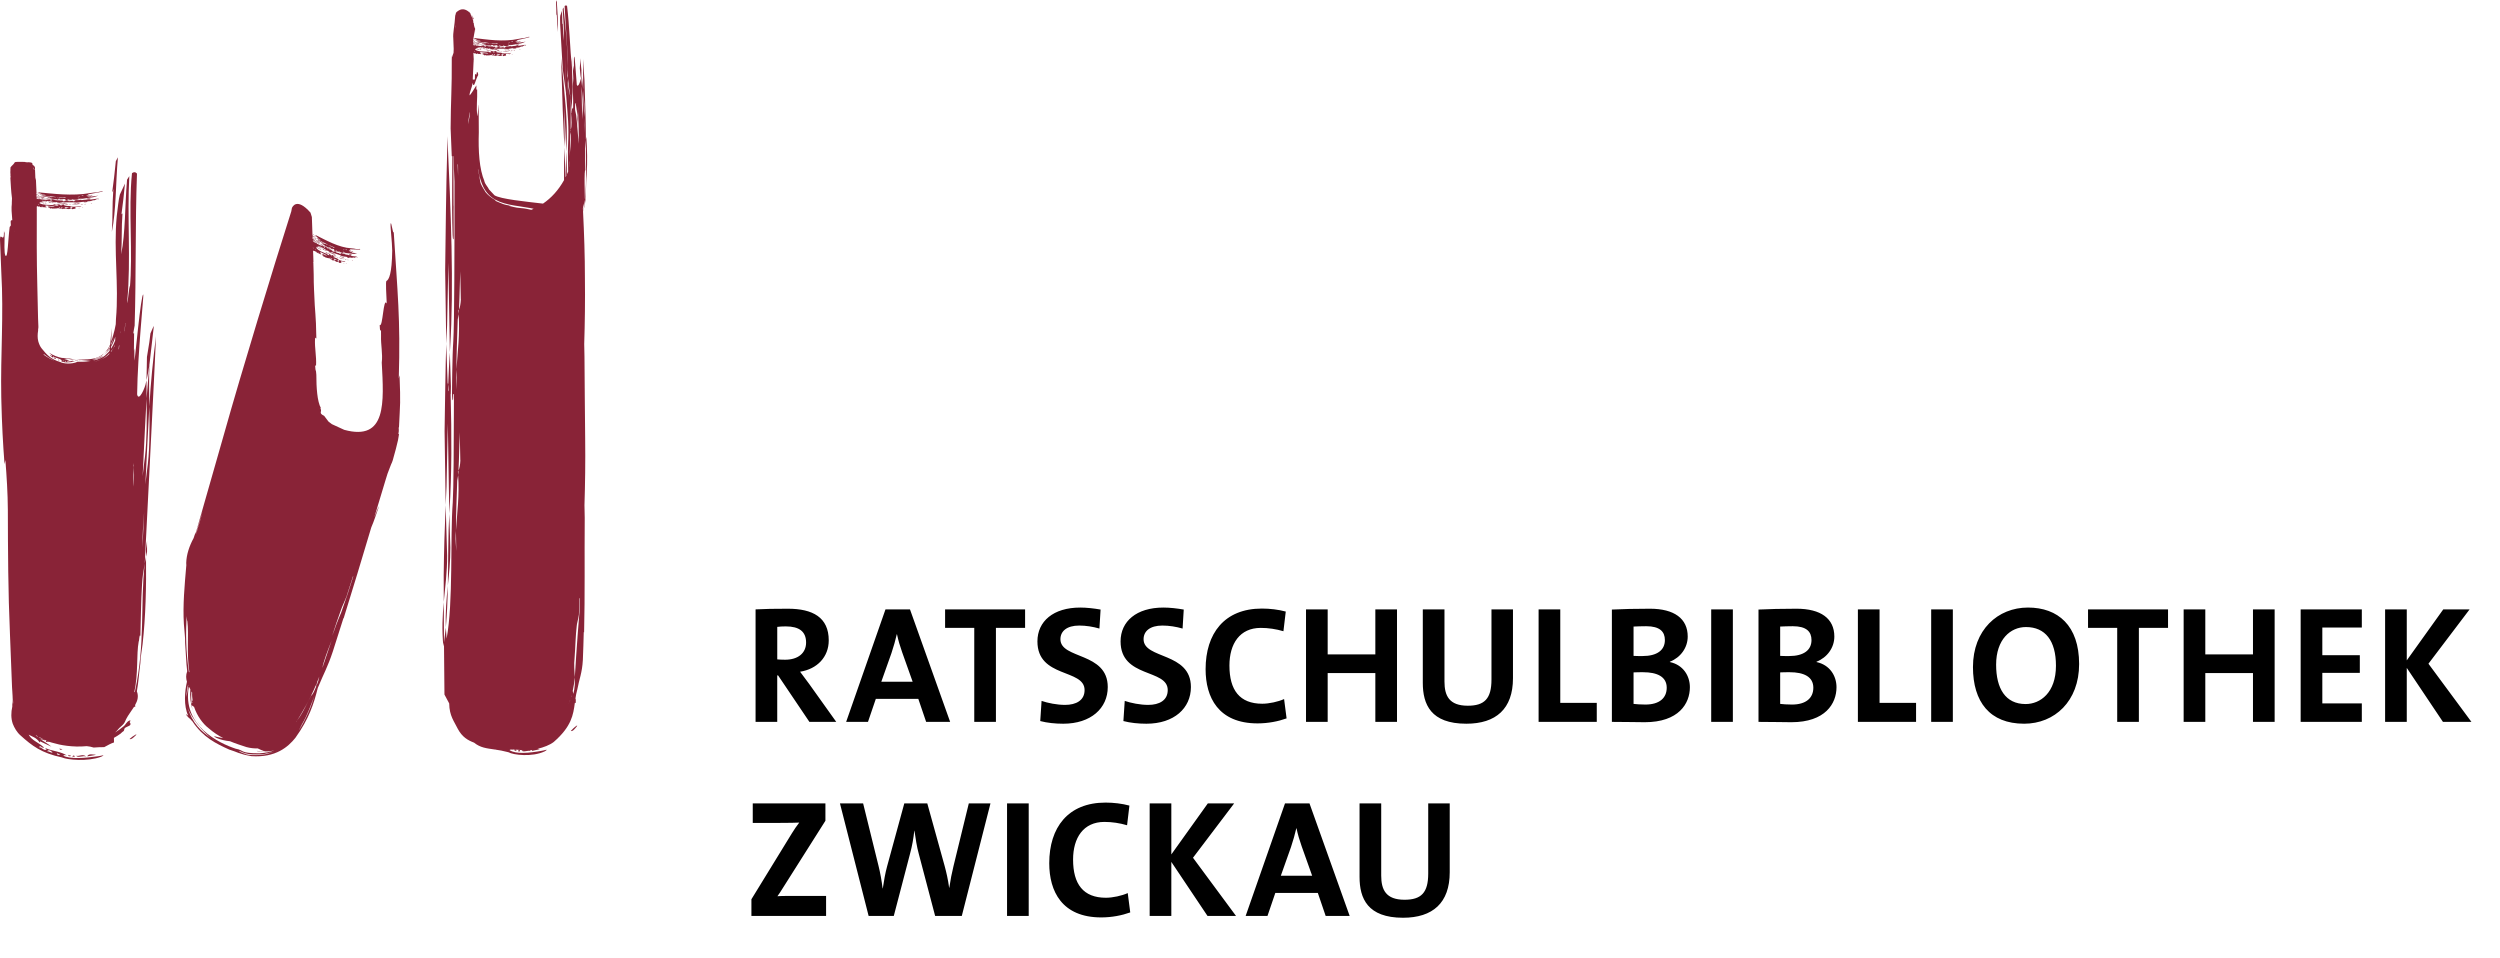 <svg version="1.1" id="Ebene_1" xmlns="http://www.w3.org/2000/svg" xmlns:xlink="http://www.w3.org/1999/xlink" x="0px" y="0px"
 viewBox="0 0 496.062 189.921" enable-background="new 0 0 496.062 189.921" xml:space="preserve" width="496px" height="190px">
<g>
	<path d="M287.661,173.025v-13.659h-4.267v13.923c0,3.803-1.39,5.192-4.696,5.192c-3.704,0-4.631-1.985-4.631-4.795v-14.32h-4.298
		v14.584c0,4.266,1.587,8.102,8.631,8.102C284.288,182.052,287.661,179.11,287.661,173.025 M260.364,173.718h-6.217l2.017-5.688
		c0.431-1.29,0.793-2.58,1.059-3.737h0.033c0.265,1.256,0.595,2.348,1.024,3.571L260.364,173.718z M267.805,181.688l-7.969-22.323
		h-4.862l-7.805,22.323h4.333l1.553-4.563h8.433l1.555,4.563H267.805z M245.252,181.688l-8.533-11.541l8.168-10.782h-5.225
		l-7.242,10.121v-10.121h-4.299v22.323h4.299v-10.715l7.175,10.715H245.252z M224.268,180.994l-0.496-3.836
		c-1.158,0.529-2.976,0.926-4.333,0.926c-4.497,0-6.514-2.711-6.514-7.573c0-4.333,2.05-7.474,6.217-7.474
		c1.521,0,3.042,0.231,4.498,0.661l0.463-3.902c-1.455-0.396-3.142-0.595-4.729-0.595c-7.474,0-11.178,4.96-11.178,12.037
		c0,5.556,2.513,10.748,10.318,10.748C220.598,181.986,222.614,181.59,224.268,180.994 M204.122,159.366h-4.299v22.323h4.299
		V159.366z M196.533,159.366h-4.299l-3.043,12.468c-0.331,1.322-0.595,2.712-0.827,4.267h-0.033
		c-0.198-1.555-0.562-3.11-0.894-4.334l-3.439-12.401h-4.564l-3.406,12.468c-0.397,1.422-0.629,2.911-0.86,4.399h-0.034
		c-0.198-1.555-0.462-3.077-0.826-4.531l-3.042-12.336h-4.597l5.688,22.323h4.995l3.241-12.402c0.397-1.487,0.662-2.943,0.827-4.496
		h0.033c0.231,1.587,0.463,3.174,0.86,4.596l3.241,12.302h5.292L196.533,159.366z M163.916,181.688v-3.968h-4.828
		c-2.746,0-4.266,0-4.829,0.066c0.396-0.53,0.695-1.026,1.026-1.554l8.498-13.427v-3.44h-14.418v3.87h5.159
		c2.215,0,3.273-0.034,4.068-0.066c-0.53,0.694-0.992,1.355-1.455,2.117l-8.037,13.096v3.307H163.916z"/>
	<path d="M490.394,143.188l-8.531-11.541l8.168-10.782h-5.225l-7.243,10.121v-10.121h-4.299v22.323h4.299v-10.714l7.178,10.714
		H490.394z M468.644,143.188v-3.671h-7.837v-6.051h7.44v-3.505h-7.44v-5.49h7.837v-3.605h-12.137v22.323H468.644z M451.345,143.188
		v-22.323h-4.299v8.929h-9.459v-8.929h-4.298v22.323h4.298v-9.689h9.459v9.689H451.345z M430.192,124.537v-3.672h-15.874v3.672
		h5.788v18.651h4.3v-18.651H430.192z M407.953,132.043c0,5.358-3.108,7.606-6.02,7.606c-4.002,0-5.853-3.075-5.853-7.804
		c0-5.028,2.844-7.475,5.919-7.475C405.837,124.371,407.953,127.083,407.953,132.043 M412.549,131.713
		c0-7.64-4.199-11.211-10.15-11.211c-5.988,0-10.915,4.432-10.915,11.807c0,6.911,3.341,11.243,10.153,11.243
		C407.688,143.552,412.549,139.088,412.549,131.713 M387.493,120.865h-4.299v22.323h4.299V120.865z M380.195,143.188v-3.77h-7.243
		v-18.553h-4.3v22.323H380.195z M359.81,136.409c0,2.018-1.422,3.341-4.233,3.341c-0.992,0-1.818-0.066-2.348-0.132v-6.25
		c0.464-0.034,1.556-0.034,1.886-0.034C357.924,133.333,359.81,134.226,359.81,136.409 M359.446,126.951
		c0,1.984-1.521,3.175-4.464,3.175c-0.694,0-1.224,0-1.753-0.034v-5.82c0.762-0.033,1.622-0.066,2.513-0.066
		C358.453,124.207,359.446,125.296,359.446,126.951 M364.407,136.31c0-2.248-1.323-4.432-3.968-4.994v-0.066
		c2.116-0.827,3.539-2.778,3.539-4.993c0-3.572-2.679-5.524-7.508-5.524c-2.745,0-5.654,0.066-7.54,0.167v22.289
		c2.811,0,5.159,0.066,6.515,0.066C362.191,143.254,364.407,139.551,364.407,136.31 M343.843,120.865h-4.299v22.323h4.299V120.865z
		 M330.719,136.409c0,2.018-1.423,3.341-4.233,3.341c-0.992,0-1.82-0.066-2.349-0.132v-6.25c0.462-0.034,1.555-0.034,1.885-0.034
		C328.833,133.333,330.719,134.226,330.719,136.409 M330.354,126.951c0,1.984-1.521,3.175-4.463,3.175c-0.695,0-1.225,0-1.754-0.034
		v-5.82c0.762-0.033,1.62-0.066,2.514-0.066C329.363,124.207,330.354,125.296,330.354,126.951 M335.315,136.31
		c0-2.248-1.322-4.432-3.969-4.994v-0.066c2.117-0.827,3.539-2.778,3.539-4.993c0-3.572-2.679-5.524-7.507-5.524
		c-2.744,0-5.655,0.066-7.54,0.167v22.289c2.812,0,5.159,0.066,6.515,0.066C333.1,143.254,335.315,139.551,335.315,136.31
		 M316.839,143.188v-3.77h-7.242v-18.553h-4.3v22.323H316.839z M300.211,134.524v-13.659h-4.266v13.923
		c0,3.804-1.389,5.192-4.697,5.192c-3.704,0-4.629-1.985-4.629-4.795v-14.321h-4.3v14.584c0,4.266,1.588,8.102,8.632,8.102
		C296.838,143.552,300.211,140.609,300.211,134.524 M277.2,143.188v-22.323h-4.299v8.929h-9.458v-8.929h-4.299v22.323h4.299v-9.689
		h9.458v9.689H277.2z M255.292,142.494l-0.496-3.835c-1.157,0.529-2.977,0.926-4.332,0.926c-4.497,0-6.515-2.711-6.515-7.573
		c0-4.334,2.049-7.474,6.217-7.474c1.521,0,3.042,0.231,4.498,0.661l0.463-3.903c-1.455-0.396-3.141-0.595-4.729-0.595
		c-7.473,0-11.177,4.96-11.177,12.038c0,5.556,2.513,10.748,10.317,10.748C251.621,143.486,253.638,143.09,255.292,142.494
		 M236.306,136.277c0-6.978-9.392-5.49-9.392-9.491c0-1.587,1.256-2.712,3.736-2.712c1.356,0,2.746,0.231,4.003,0.595l0.23-3.769
		c-1.323-0.232-2.777-0.397-4.035-0.397c-5.357,0-8.499,2.745-8.499,6.714c0,7.342,9.358,5.39,9.358,9.657
		c0,2.049-1.686,2.942-3.869,2.942c-1.621,0-3.407-0.364-4.664-0.793l-0.265,4.002c1.389,0.363,2.977,0.528,4.564,0.528
		C232.966,143.552,236.306,140.476,236.306,136.277 M219.807,136.277c0-6.978-9.392-5.49-9.392-9.491
		c0-1.587,1.257-2.712,3.736-2.712c1.356,0,2.746,0.231,4.002,0.595l0.231-3.769c-1.323-0.232-2.778-0.397-4.035-0.397
		c-5.357,0-8.498,2.745-8.498,6.714c0,7.342,9.358,5.39,9.358,9.657c0,2.049-1.686,2.942-3.869,2.942
		c-1.621,0-3.407-0.364-4.664-0.793l-0.265,4.002c1.389,0.363,2.977,0.528,4.564,0.528
		C216.467,143.552,219.807,140.476,219.807,136.277 M203.404,124.537v-3.672H187.53v3.672h5.788v18.651h4.299v-18.651H203.404z
		 M181.092,135.219h-6.218l2.017-5.688c0.431-1.29,0.793-2.58,1.058-3.736h0.034c0.264,1.256,0.595,2.347,1.025,3.571
		L181.092,135.219z M188.532,143.188l-7.969-22.323h-4.862l-7.805,22.323h4.333l1.554-4.563h8.434l1.553,4.563H188.532z
		 M159.948,127.447c0,2.083-1.587,3.407-4.167,3.407c-0.661,0-1.257-0.034-1.555-0.067v-6.449c0.43-0.065,1.059-0.098,1.687-0.098
		C158.623,124.24,159.948,125.296,159.948,127.447 M165.933,143.188l-5.358-7.507c-0.562-0.761-1.191-1.62-1.819-2.447
		c3.374-0.529,5.688-2.91,5.688-6.218c0-4.563-3.174-6.283-8.103-6.283c-2.579,0-4.662,0.034-6.416,0.132v22.323h4.299v-9.226h0.167
		l6.217,9.226H165.933z"/>
	<path fill="#892337" d="M26.885,145.729c0.439-0.216-0.032,0.232-0.252,0.422c-0.289,0.257-0.618,0.564-0.935,0.443
		C25.979,146.327,26.483,145.941,26.885,145.729 M22.193,45.969c0.203-3.05,0.047-5.138,0.277-8.072
		c0.066,0.003,0.106-0.044,0.042-0.535l-0.042,0.535c-0.064,0.005-0.153-0.03-0.21,0.21c0.255-1.87,0.53-4.056,0.724-6.183
		l0.413-0.77C22.937,36.418,23.063,41.684,22.193,45.969 M7.575,63.192c0.092,0.886,0.026,1.222,0.065,1.874
		c-0.001,0.03-0.004,0.064-0.007,0.088C7.569,64.416,7.653,64.131,7.575,63.192 M7.638,65.213c-0.001-0.019-0.002-0.035-0.004-0.052
		c0.004-0.001,0.008,0.001,0.012,0.001c0,0.004,0,0.006,0,0.01C7.644,65.185,7.642,65.199,7.638,65.213 M2.066,34.441
		c0,0.001,0.001,0.002,0.001,0.003l-0.003-0.005C2.065,34.44,2.066,34.44,2.066,34.441 M15.676,71.541
		c0.177,0.013,0.353,0.023,0.527,0.013c-0.188,0.025-0.374,0.024-0.561,0.021C15.661,71.561,15.671,71.55,15.676,71.541
		 M14.424,71.434c-0.321-0.063-0.636-0.129-0.929-0.181c0.382,0.03,0.736,0.087,1.081,0.145
		C14.522,71.399,14.473,71.416,14.424,71.434 M12.532,71.438c-0.055,0.251,0.21,0.205,0.23,0.176
		C12.729,71.375,12.562,71.676,12.532,71.438 M12.907,71.769c0.025,0.012,0.028-0.033,0.029-0.083
		C13.361,71.81,12.932,71.257,12.907,71.769 M9.737,69.934c0.791,0.516,1.711,0.905,2.818,1.094l0.94,0.226l-0.736-0.045
		c0.294,0.123,0.634,0.222,1.001,0.303c-0.171,0.024-0.333,0.121-0.51,0.064c0.14,0.297,0.629-0.059,0.902,0.092
		c-0.04-0.044-0.079-0.078-0.118-0.103c0.078,0.015,0.156,0.028,0.235,0.04c-0.007,0.019-0.023,0.021-0.029,0.043
		c0.035-0.01,0.074-0.02,0.111-0.029c0.18,0.027,0.363,0.047,0.55,0.064c-1.125,0.213-2.3,0.292-2.812-0.12
		c0.098-0.096,0.27-0.072,0.382,0.031c-0.614-0.583-1.354-0.544-1.955-0.939c-0.025,0.23,0.05,0.086,0.106,0.199
		c-0.294,0.145-0.397-0.288-0.697-0.314c0.169-0.312,0.174,0.109,0.365,0.042c0.03,0.003,0.058,0.059,0.088-0.053l-0.069-0.023
		C10.126,70.272,9.927,70.102,9.737,69.934 M12.324,70.965c1.101,0.031,1.962,0.19,2.826,0.383l-2.594-0.32L12.324,70.965z
		 M29.621,72.56c-0.181,1.036-0.344,2.013-0.551,2.84l0.089-4.622c0.406-2.392,0.623-3.849,0.692-4.676
		c0.169-0.361,0.384-0.842,0.652-1.493l-0.021,0.429L29.621,72.56z M29.177,109.439l-0.2,0.981l-0.021-1.524l0.221-1.614
		C29.177,107.822,29.178,108.897,29.177,109.439 M2.44,136.345c0.186,1.515,0.004,1.972,0.154,3.162
		c0.005-0.037,0.01-0.092,0.014-0.142C2.513,138.315,2.655,137.774,2.44,136.345 M2.622,139.52
		c-0.009,0.001-0.017-0.002-0.027-0.001c0.004,0.03,0.006,0.054,0.01,0.084c0.006-0.02,0.012-0.043,0.018-0.064
		C2.624,139.532,2.623,139.528,2.622,139.52 M2.896,45.966c0.002-0.006,0.004-0.013,0.006-0.019l-0.003-0.27L2.896,45.966z
		 M4.941,32.185L5.129,32.2c0.213-0.01,0.391,0.001,0.506,0.039l0.011,0C5.46,32.122,5.21,32.123,4.941,32.185 M6.587,33.113
		l0.084,0.344c0.034,0.061,0.078,0.133,0.105,0.188c0.027,0.006,0.053,0.025,0.08,0.052C6.778,33.52,6.69,33.328,6.587,33.113
		 M7.073,145.901c0.13,0.08,0.261,0.154,0.393,0.228c-0.003-0.037,0.01-0.082-0.005-0.108c-0.078-0.037-0.152-0.087-0.229-0.125
		C7.176,145.888,7.125,145.887,7.073,145.901 M8.677,70.194c0.001,0.048,0.002,0.096,0.003,0.145
		c0.632,0.466,1.308,0.85,1.968,1.119c0.022,0.004,0.042,0.01,0.064,0.015l-0.411-0.212C9.852,71.046,9.248,70.657,8.677,70.194
		 M18.585,71.827l1.232-0.459c0.725-0.262,1.358-0.642,1.867-1.179c0.005-0.06,0.011-0.121,0.017-0.181
		c-0.511,0.566-1.104,1.09-1.884,1.359l-0.283,0.082L18.585,71.827z M22.011,69.804c0.144-0.201,0.278-0.408,0.387-0.651
		l0.113-0.189l0.028-0.051c0.075-0.067,0.17-0.179,0.27-0.318c0.002-0.05,0.004-0.102,0.006-0.151
		c-0.088,0.159-0.175,0.321-0.276,0.469l-0.061,0.039l-0.08,0.202l-0.207,0.28c-0.055,0.068-0.117,0.137-0.174,0.206
		C22.015,69.692,22.014,69.748,22.011,69.804 M22.032,69.147c0.327-0.485,0.597-1.022,0.816-1.603
		c0.009-0.266,0.018-0.532,0.028-0.799c-0.208,0.718-0.481,1.385-0.832,1.986C22.041,68.871,22.036,69.009,22.032,69.147
		 M22.055,68.418c0.229-0.495,0.396-1.025,0.539-1.563c-0.141,0.443-0.325,0.864-0.528,1.271
		C22.061,68.224,22.059,68.322,22.055,68.418 M23.52,69.306c0.028-0.051,0.057-0.1,0.085-0.153c0.008-0.091,0.017-0.183,0.025-0.274
		c-0.004,0.009-0.008,0.017-0.013,0.025c0.005-0.009,0.007-0.019,0.014-0.028c0.016-0.158,0.031-0.316,0.046-0.475
		c-0.024,0.053-0.051,0.106-0.075,0.16c-0.018,0.156-0.035,0.314-0.052,0.472c0.024-0.043,0.042-0.087,0.068-0.128
		c-0.021,0.067-0.051,0.131-0.075,0.197C23.535,69.169,23.527,69.237,23.52,69.306 M23.873,66.069
		c0.012-0.03,0.022-0.06,0.034-0.089c0.01-0.106,0.02-0.209,0.03-0.313c-0.01,0.034-0.021,0.068-0.031,0.103
		C23.895,65.867,23.885,65.97,23.873,66.069 M24.68,65.96l0.066-0.336l0.03-0.125l-0.023,0.071l0.11-1.322l0.047-0.138l-0.061-0.004
		c-0.051,0.544-0.098,1.093-0.148,1.636c0.017-0.055,0.032-0.118,0.052-0.171l-0.006,0.054l-0.058,0.251
		C24.686,65.904,24.683,65.932,24.68,65.96 M26.487,96.501l0.047-0.533c0.087-1.266,0.071-2.363,0.014-3.422l0.018-0.479
		l-0.028,0.277c-0.011-0.186-0.026-0.371-0.039-0.555c0,0.322-0.001,0.644-0.002,0.965c0.014-0.135,0.026-0.278,0.041-0.41
		l0.011,0.202l-0.055,1.7C26.491,94.996,26.489,95.747,26.487,96.501 M28.269,108.575l0.329-7.006
		C28.424,103.826,28.268,106.01,28.269,108.575 M9.336,149.001c0.454,0.012,0.681,0.319,1.112,0.3
		C10.23,149.016,9.722,148.568,9.336,149.001 M11.274,149.386c0.063,0.476,0.428,0.318,0.52,0.305
		C12.273,149.627,11.441,149.557,11.274,149.386 M0,47.458c0.018-1.618,0.831,1.048,0.788-1.647l0.132,0.408
		c-0.023,2.054-0.123,3.868,0.144,4.433c0.5,0.73,0.523-3.172,0.855-5.661l0.236-0.316c0,0-0.019-0.353-0.043-0.773l0.074-0.251
		c0.086,0.05,0.171,0.032,0.253-0.022c-0.062-0.582-0.111-1.222-0.138-1.832l-0.007-1.405l0.053,0.636
		c-0.021-0.633,0.007-1.173,0.033-1.708l-0.013-0.144c-0.169-1.238-0.234-2.681-0.317-4.07l0.079,0.094l-0.093-0.696l0.06,0.238
		l-0.001-0.017c-0.01-0.096-0.019-0.188-0.025-0.281l0.043,0.107l-0.002-0.059c-0.014-0.017-0.025-0.033-0.042-0.052
		c-0.016-0.197-0.024-0.409,0.004-0.719l-0.015-0.336l0.083-0.115c-0.104-0.008-0.244,0.016,0.542-0.756l0.292-0.405l0.12,0.009
		c0.016-0.014,0.027-0.024,0.042-0.04c1.738-0.057,3.124,0.053,3.224,0.215l0.026,0.002l0.094,0.381
		c0.051,0.052,0.129,0.102,0.263,0.147c0.08,0.122,0.139,0.218,0.186,0.3c0.033,0.861,0.062,1.72,0.108,2.592l0.077-0.509
		c0.053,1.006,0.1,2.013,0.133,3.023c-0.008-0.003-0.015-0.004-0.023-0.007l-0.001,0.002l0.079,3.16
		c-0.018,5-0.038,10.003,0.103,15.328l0.191,8.306c-0.032,0.172-0.039,0.354-0.033,0.54c-0.122,0.708-0.133,1.451,0.029,2.107
		c0.14,0.497,0.367,1.056,0.682,1.429c1.043,1.302,1.877,2.166,3.706,2.697c0.472,0.295,2.234,0.509,3.432-0.073
		c0.84,0.041,1.723,0.001,2.55-0.13c-0.587,0.05-1.226-0.062-1.758-0.034c0.668,0.015,1.285-0.054,1.865-0.158
		c-1.058,0.06-1.994,0.024-2.919-0.049l1.711-0.077c1.628-0.031,2.878-0.343,3.738-1.19c-0.473,0.749-1.524,0.881-2.354,1.285
		c0.883-0.176,1.65-0.454,2.195-0.812c-0.357,0.535-1.217,0.536-1.776,0.865c-0.08,0.037-0.164,0.065-0.249,0.09
		c1.149-0.236,2.142-0.653,2.673-1.257c0.239-0.208,0.457-0.436,0.656-0.683c0.014-0.146,0.026-0.291,0.042-0.437
		c-0.331,0.485-0.717,0.923-1.187,1.288l-0.159,0.133c0.565-0.439,1.011-1.01,1.369-1.651c0.011-0.109,0.019-0.222,0.031-0.333
		c-0.153,0.29-0.308,0.576-0.454,0.861l-0.786,0.65c0.575-0.438,0.968-1.085,1.267-1.798c0.001-0.001,0.001-0.001,0.001-0.001
		l0.294-3.239c-0.038,0.899-0.055,1.793-0.084,2.691c0.145-0.419,0.269-0.848,0.383-1.266c0.214-0.708,0.372-1.437,0.509-2.175
		c0.014-0.339,0.024-0.68,0.039-1.02c0.614-6.88-0.5-13.467,0.159-20.446c0.218-1.61,0.332-3.223,0.626-4.291l1.005-2.166
		c-0.187,2.126-0.457,4.31-0.708,6.179c0.055-0.242,0.144-0.208,0.208-0.208c-0.22,2.93-0.062,5.021-0.253,8.061
		c0.859-4.28,0.719-9.542,1.163-14.799l0.452-0.712c-0.458,8.192,0.335,16.481-0.398,24.663l0.017,0.553
		c0.031,0.141,0.358-3.53,0.498-3.388c0.002,0.002-0.014,0.285-0.045,0.739c0.708-7.431-0.312-15.564,0.456-23.146
		c0.343-0.259,0.674-0.274,0.991,0.078c-0.367,10.078-0.151,20.119-0.465,30.18l-0.048,0.234c-0.089,0.442-0.169,0.918-0.243,1.41
		c0.056-0.081,0.116-0.159,0.168-0.241c0.001,0.043,0.018,0.1,0.015,0.139c-0.013,0.681-0.024,1.854-0.034,3.414l0.075-0.441
		l0.037,2.379c0.035,0.543,1.313-13.598,1.75-13.048c0.125-0.005-1.12,11.612-1.226,19.787c0.318,1.582,1.628-1.36,1.769-2.422
		L29.07,75.4l0.016,3.617l-0.317,5.86l-0.467,9.562l0.296-2.571l0.167-1.26c0.399-3.43,0.387-7.444,0.321-11.591l0.535-6.457
		l0.029-0.166c-0.092,2.768-0.071,5.48-0.016,8.233c-0.287,5.068-0.537,10.229-0.782,15.429l0.297-2.574
		c0.565-3.691,0.566-8.175,0.485-12.855c0.259-4.739,0.744-9.386,1.322-13.961c-0.147,3.106-0.282,6.638-0.452,9.667
		c-0.626,12.279-1.171,23.852-1.778,35.378c-0.257,1.4-0.469,2.794-0.541,4.195c-0.219,3.231-0.22,7.005-0.33,10.24
		c-0.219-0.541-0.22,1.08-0.33,1.08c-0.488,2.657-0.053,6.359-0.88,10.073c0.001,0.001,0.001,0.002,0.002,0.004
		c0.048-0.011,0.078-0.032,0.111-0.054c2.113-9.74,1.036-17.063,1.968-25.538l0.251-1.291c0.068,5.957-0.073,11.88-0.681,17.341
		c-0.111,1.077-0.442,2.697-0.441,3.772c-0.261,1.885-0.362,3.764-0.699,5.607c0.004,0,0.005-0.001,0.009-0.001
		c0.381,1.016,0.122,1.87-0.357,2.711c0.013,0.111,0.03,0.226,0.042,0.332c-0.087-0.007-0.167,0.008-0.247,0.021
		c-0.36,0.566-0.795,1.138-1.184,1.759c-0.018,0.028-0.035,0.057-0.053,0.085c-0.23,0.376-0.443,0.77-0.608,1.194
		c-0.187,0.397-0.664,0.792-1.102,1.179c-0.244,0.303-0.517,0.598-0.819,0.885c0.59-0.386,1.143-0.79,1.628-1.182
		c0.519-0.363,0.59-0.973,1.305-1.229c0.191-0.07,0.101,0.246-0.059,0.314c0.631,0.778-0.453,0.81-0.928,1.199
		c-0.174,0.151-0.091,0.523-0.307,0.65c-0.27,0.159-0.38,0.334-0.556,0.469c-0.428,0.317-0.869,0.586-1.315,0.834
		c0.017,0.319,0.026,0.629,0.02,0.908c-0.299,0.108-0.601,0.214-0.884,0.368c-0.353,0.185-0.703,0.374-1.054,0.562
		c-0.002,0-0.003,0.002-0.005,0.002c-0.704,0.003-1.404,0.021-2.093,0.083c-0.448-0.146-0.907-0.233-1.373-0.279
		c-2.843,0.278-5.383-0.238-6.7-0.641c-0.435-0.066-0.849-0.401-1.419-0.156c0.031-0.104,0.067-0.216,0.082-0.294
		c-0.001,0-0.002,0-0.002-0.001c0,0.001,0.001,0.001,0.002,0.001c0.013-0.071,0.01-0.115-0.033-0.096
		c-0.643-0.03-0.973-0.588-1.489-0.578c0.494,0.266,1,0.489,1.52,0.673c-0.171-0.04-0.341-0.079-0.52-0.119
		c-0.226-0.044-0.453-0.111-0.68-0.189c0.723,0.505,1.509,0.886,2.223,1.502l-2.218-1.046c-0.054,0.013-0.078,0.129-0.097,0.244
		c-0.629-1.018-1.505-1.178-2.192-1.581c0.583,1.137,1.852,1.483,2.898,2.433l0.153,0.039c-0.066,0.181-0.129,0.09-0.193,0.085
		c-0.424,0.105-0.439-0.573-0.813-0.07c0.667,0.043,0.902,0.744,1.55,0.513c-0.127-0.183-0.291,0.048-0.238-0.323
		c1.336,0.644,2.975,0.586,4.342,1.534c-0.251-0.168-0.632-0.209-0.848-0.055c1.256,0.734,4.279,0.522,6.972,0.117
		c0.256,0.006,1.737-0.445,0.555,0.114c-2.643,1-6.698,0.627-7.766,0.139c-4.06-0.872-5.917-2.272-8.243-4.38
		c-0.704-0.605-1.215-1.509-1.53-2.31c-0.366-1.062-0.353-2.258-0.091-3.399c-0.015-0.299-0.001-0.592,0.066-0.869l-0.525-13.395
		C1.6,117.281,1.579,109.19,1.557,101.1c-0.02-3.302-0.232-6.595-0.491-9.88l-0.167,0.821c-0.319-4.083-0.519-8.025-0.621-12.206
		L0.251,78.7c-0.162-8.624,0.508-16.015,0.006-24.78L0,47.458z M11.145,71.208c-0.195,0.012-0.296-0.177-0.501-0.183
		C10.819,70.754,11.048,71.032,11.145,71.208 M11.517,71.259c0.075,0.105,0.45,0.147,0.234,0.188
		C11.709,71.455,11.543,71.553,11.517,71.259 M14.823,71.508c0.055-0.015,0.102-0.031,0.144-0.049
		c0.197,0.031,0.391,0.06,0.583,0.078c-0.041,0.012-0.083,0.024-0.129,0.036C15.221,71.562,15.019,71.539,14.823,71.508
		 M19.052,149.703c-0.357,0.143-1.164,0.202-1.741,0.332C17.543,149.389,18.556,149.715,19.052,149.703 M17.115,150.065
		c-0.607-0.247-1.686,0.324-1.999-0.156C15.796,150.072,16.381,149.476,17.115,150.065 M14.42,150.087
		c-0.001,0.079-0.006,0.152-0.061,0.132C14.408,149.396,15.365,150.291,14.42,150.087 M14.038,149.968
		c-0.047,0.046-0.631,0.12-0.516-0.283C13.594,150.068,13.961,149.586,14.038,149.968 M12.302,148.698
		c-0.13-0.148-0.504,0.259-0.457-0.297C11.881,148.676,12.507,148.444,12.302,148.698"/>
	<path fill="#892337" d="M15.834,41.247c-0.076-0.039-0.256,0.057-0.234-0.012C15.727,41.243,15.798,41.144,15.834,41.247
		 M16.525,41.163c-0.047,0.04-0.15-0.017-0.227,0.047C16.256,41.109,16.506,41.121,16.525,41.163 M15.979,40.52
		c0.17-0.022,0.333-0.146,0.514-0.013C16.294,40.47,16.152,40.574,15.979,40.52 M16.739,40.428c0.119,0.021,0.133-0.018,0.281-0.022
		C17.054,40.499,16.732,40.524,16.739,40.428 M18.288,40.285c-0.086-0.006-0.233,0.073-0.283,0.013
		C18.125,40.311,18.221,40.164,18.288,40.285 M8.289,38.459c0.001,0.008,0.011,0.01,0.017,0.017
		C8.297,38.48,8.286,38.476,8.289,38.459 M11.361,39.039c0.036,0.046,0.104,0.066,0.187,0.067
		C11.572,38.994,11.421,39.061,11.361,39.039 M11.576,39.048c0.259,0.161,0.611,0.058,0.923,0.1c0.202,0.024,0.4,0.142,0.597,0.024
		C12.767,39.049,12.07,39.084,11.576,39.048 M13.327,39.554c0.101-0.035,0.215-0.036,0.386-0.005
		C13.659,39.404,13.377,39.408,13.327,39.554 M15.407,39.193c0.028,0.089,0.239,0.104,0.217-0.018
		C15.5,39.19,15.52,39.208,15.407,39.193 M15.512,38.917c0.08,0.062,0.257-0.01,0.379,0C15.798,38.845,15.631,38.88,15.512,38.917
		 M16.192,38.743c0.038,0.169,0.35,0.067,0.395,0.118C16.569,38.729,16.371,38.763,16.192,38.743 M7.583,38.111
		c2.928,0.26,6.68,0.78,10.319,0.149c1.397-0.234,0.771-0.013,2.11-0.325c0.122-0.025,0.302-0.126,0.391,0.007
		c-1.283,0.307-1.501,0.272-3.011,0.589c0.132,0.133,0.291,0.075,0.378,0.141c-0.262,0.041-0.512,0.013-0.671,0.179
		c0.384-0.093,0.719,0.019,1.106-0.185c-0.004,0.141,0.178-0.027,0.202,0.062c-0.424,0.125-0.834,0.083-1.175,0.259
		c0.271-0.009,0.537-0.037,0.824-0.116c0.065,0.117-0.135,0.025-0.115,0.106l1.579-0.203l-0.899,0.283
		c-0.208,0.067-0.444,0.067-0.616,0.093c-0.542,0.071-1.12,0.167-1.614,0.232c-0.349,0.04-0.792-0.063-1.034,0.109
		c0.011,0.058,0.319-0.071,0.285,0.07c-0.55-0.001-0.987,0.096-1.382-0.083c-0.006,0.058,0.04,0.059,0.06,0.089
		c-0.077,0.036-0.185,0.009-0.247,0.032c0.006,0.036,0.047,0.033,0.084,0.031c0.035,0.116-0.151-0.038-0.188,0.061
		c-0.041-0.096,0.086-0.024,0.047-0.12c-0.132,0.058-0.317-0.04-0.521,0.069c0.098,0.087,0.252-0.083,0.308,0.053
		c-0.323,0.002-0.74,0.089-1.082-0.064c0.156-0.002,0.227,0.059,0.333-0.014c-0.268-0.36-0.644-0.031-1.048-0.107
		c-0.133-0.177-0.313-0.102-0.493-0.082c-0.701,0.111-1.637-0.101-2.156-0.299c0.188-0.085,0.591,0.134,0.638-0.053
		c-0.658-0.005-1.31-0.099-1.872-0.225c0.565-0.116,1.237,0.151,1.771,0.126c0.229,0.215,0.527-0.01,0.868,0.088
		c0.125,0.04,0.279-0.004,0.436-0.006c-1.234-0.232-2.229-0.119-3.417-0.5c0.539-0.033,0.923,0.187,1.353,0.103
		c-0.086,0.01-0.171-0.043-0.264-0.058c-0.227-0.038-0.507-0.018-0.563-0.129c0.006-0.005,0.015-0.016,0.014-0.04
		c-0.087-0.024-0.165,0.156-0.25,0.02c0.054-0.004,0.157,0.064,0.144-0.038C7.908,38.289,7.7,38.381,7.583,38.111 M14.349,39.627
		l0.027-0.031c0,0.013,0.151,0.032,0.087,0.088c-0.012-0.076-0.044,0.042-0.108,0.002L14.349,39.627z M13.937,39.633
		c0.034,0.098-0.034,0.097-0.107,0.089C13.818,39.647,13.885,39.646,13.937,39.633 M12.474,39.679
		c-0.083-0.022-0.24,0.027-0.276-0.042C12.312,39.672,12.433,39.546,12.474,39.679 M6.807,38.735c0.66,0.13,1.469,0.238,2.079,0.405
		c-0.195,0.098-0.426,0.069-0.603-0.056c-0.074-0.025-0.042,0.105-0.098,0.103c0.016-0.072-0.052-0.079-0.064-0.127
		C7.501,38.839,7.149,38.954,6.807,38.735 M7.786,38.709c-0.078,0.109-0.264,0.065-0.305-0.018
		C7.55,38.647,7.686,38.703,7.786,38.709 M7.453,38.39c0.113-0.031,0.269,0.018,0.319,0.049C7.711,38.468,7.497,38.452,7.453,38.39
		 M7.291,38.215c0.08-0.049,0.11,0.056,0.218,0.003C7.47,38.319,7.332,38.235,7.291,38.215 M7.266,38.21
		c-0.188,0.004-0.23-0.045-0.458-0.041C6.871,38.065,7.186,38.165,7.266,38.21 M4.665,38.811c-0.028,0.074,0.176,0.092,0.197,0.01
		C4.773,38.849,4.777,38.802,4.665,38.811 M5.43,38.605c-0.038,0.101,0.128,0.013,0.176,0.098
		C5.666,38.604,5.473,38.557,5.43,38.605 M5.661,38.714c0.062-0.038,0.033,0.01,0.106,0.023c0.018-0.049,0.007-0.152,0.081-0.104
		C5.807,38.54,5.666,38.614,5.661,38.714 M5.716,38.968c-0.034-0.001-0.036,0.046-0.047,0.08l0.136,0.028
		C5.835,39,5.709,39.028,5.716,38.968 M6.122,38.929c0.009,0.079,0.118,0.096,0.211,0.075C6.304,38.899,6.19,38.928,6.122,38.929
		 M6.534,39.137c-0.045,0.087,0.022,0.099,0.058,0.132c0.045-0.01,0.008-0.029-0.022-0.035C6.657,39.202,6.618,39.167,6.534,39.137
		 M6.638,40.379c0.019,0.119,0.132,0.048,0.224,0.065C6.884,40.369,6.677,40.333,6.638,40.379 M6.925,40.424
		c-0.015,0.085,0.149,0.096,0.197,0.062C7.086,40.391,7.023,40.436,6.925,40.424 M7.557,40.494c-0.037,0.113,0.096,0.101,0.188,0.12
		C7.729,40.539,7.642,40.518,7.557,40.494 M10.023,39.759c0.158,0.051,0.187-0.063,0.287-0.088
		c-0.056-0.108-0.281,0.007-0.279-0.028C9.961,39.642,10.066,39.697,10.023,39.759 M16.76,40.011
		c0.018,0.039,0.263,0.05,0.218-0.049C16.876,40.009,16.832,39.958,16.76,40.011 M8.227,40.956c0.034,0.055,0.161,0.114,0.226,0.064
		C8.449,40.916,8.292,40.947,8.227,40.956 M11.637,41.178c0.071,0.101,0.186,0.084,0.319,0.015
		C11.905,41.053,11.737,41.13,11.637,41.178 M11.962,40.688c0.039,0.177,0.336,0.034,0.401,0.049
		C12.286,40.666,12.087,40.714,11.962,40.688 M12.421,41.153c-0.067-0.042-0.34-0.098-0.292,0.077
		C12.203,41.249,12.402,41.274,12.421,41.153 M12.683,41.078c0.049,0.049,0.106,0.092,0.205,0.096
		C12.859,41.101,12.771,41.091,12.683,41.078 M12.912,41.027c-0.017,0.259,0.167,0.178,0.327,0.216l-0.004-0.089
		c0.152-0.003,0.358,0.09,0.375-0.095C13.354,41.065,13.053,41.073,12.912,41.027 M13.792,41.264
		c0.11-0.197,0.339-0.007,0.552-0.038c-0.079-0.123,0.036-0.054,0.079-0.12C14.217,40.995,13.85,41.036,13.792,41.264 M4.345,37.731
		c0.5,0.176,1.067,0.198,1.514,0.361c0.067-0.131,0.354,0.124,0.502,0.106c0.015,0.059-0.099,0.079-0.022,0.114
		c0.489,0.125,0.87,0.036,1.326,0.288c-0.961-0.15-1.618-0.292-2.287-0.367c0.442,0.216,1.152,0.214,1.728,0.399
		c-0.249,0.032-0.473,0.025-0.629-0.05c-0.042,0.083-0.095,0.155-0.218,0.106c-0.015-0.059,0.1-0.082,0.024-0.118
		c-0.061,0.021-0.085,0.095-0.139,0.124c-0.059-0.092,0.045-0.057,0.059-0.139c-0.057,0.016-0.303-0.09-0.329-0.039
		c0.031,0.086,0.174,0.091,0.217,0.167c-0.047,0.077-0.189-0.08-0.289,0.031c0.236,0.107,0.542,0.1,0.608,0.187l0.05-0.11
		l0.162,0.033c-0.027,0.119-0.136-0.066-0.179,0.053c0.289,0.057,0.377,0.136,0.578,0.071c0.455,0.292,1.31,0.211,1.922,0.404
		c0.259-0.004,0.889-0.017,0.987,0.131c-1.031-0.079-1.973-0.27-2.997-0.37c-0.01,0.113,0.166-0.014,0.143,0.141
		c-0.087,0.067-0.076-0.048-0.16-0.055C6.9,39.395,6.869,39.133,6.845,39.28c-0.071,0.008-0.073-0.157-0.126-0.081
		c0.001,0.042,0.023,0.053-0.016,0.086c0.455,0.088,0.999,0.25,1.307,0.145c-0.002,0.036-0.002,0.07,0.046,0.065
		c0.613,0.054,1.151,0.131,1.702,0.089c-0.194-0.057-0.373,0.006-0.551-0.086c0.365-0.024,0.618,0.096,1.11,0.055
		c-0.036-0.073-0.092,0.046-0.078-0.069c0.32-0.018,0.625,0.108,1.047,0.081l-0.025-0.059c0.097,0.016,0.398-0.021,0.248,0.069
		c0.208,0.063,0.376-0.026,0.634,0.058c-0.442,0.074-1.169-0.085-1.525-0.021c0.739,0.122,1.085,0.074,1.772,0.151
		c0.041,0.048,0.072,0.107,0.143,0.126c0.253,0.023,0.493-0.127,0.746-0.127c0.145,0.004,0.28,0.101,0.422,0.111
		c0.169,0.016,0.347-0.071,0.524-0.067c0.15,0.005,0.327,0.082,0.48,0.112c0.166-0.434,0.777-0.185,1.03-0.272l-0.06-0.025
		c0.114-0.052,0.139,0.089,0.196,0.014c-0.029-0.055-0.084-0.015-0.038-0.086c0.123-0.04,0.108,0.105,0.207,0.101
		c-0.025-0.091,0.005-0.133,0.093-0.125c0.056,0.11-0.122,0.015-0.065,0.124c0.254,0.04,0.863-0.148,1.076-0.057
		c0.108-0.14,0.455,0.031,0.473-0.157c-0.184,0.03-0.283-0.003-0.52,0.042c0.33-0.25,0.653-0.101,0.969-0.154
		c-0.178,0.063-0.255,0.094-0.363,0.136c0.093,0.059-0.046-0.035-0.02,0.031c0.549,0.159,1.256-0.189,1.942-0.095l-0.142,0.111
		c-0.303-0.201-0.519,0.194-0.778,0.175c-0.301-0.021-0.4,0.095-0.646,0.156c-0.334,0.082-0.755,0.01-1.013,0.18
		c0.101-0.068,0.327-0.014,0.413-0.062c-0.325,0.157-0.72,0.168-0.914,0.103c0.054-0.023,0.199,0.031,0.157-0.071
		c-0.521,0.01-1.07,0.164-1.47,0.16c-0.983-0.138-2.094,0.042-2.979-0.094c-0.016,0.256-0.52-0.118-0.509,0.214
		c-0.119-0.013-0.113,0.033-0.201-0.01c0.011-0.121,0.15,0.043,0.172-0.083c-0.179-0.001-0.401-0.094-0.612-0.145
		c-0.077-0.012-0.029,0.114-0.118,0.084c-0.366-0.121-0.699-0.119-1.029-0.215c-0.266,0.036-0.254-0.032-0.53-0.083
		c-0.132,0.165-0.356,0.006-0.502-0.053c-0.065,0.205-0.479-0.07-0.576,0.075c0.444,0.142,1.511,0.131,1.986,0.306
		c-0.167,0.12-0.322-0.129-0.404,0.048c-0.149-0.12-0.519-0.246-0.721-0.19C9.085,40.036,9.24,40.05,9.094,40.02
		c-0.262-0.05-0.622-0.139-0.912-0.025c0.12-0.005,0.097,0.01,0.226,0.035c0.14,0.064-0.249,0.004-0.28-0.043
		c-0.031,0.063-0.161-0.018-0.156,0.095c0.289,0.006,0.557,0.156,0.789,0.112c-0.046,0.107-0.13,0.031-0.016,0.118
		c-0.174-0.011-0.674-0.261-0.899-0.161l0.008,0.12c0.735,0.403,1.874,0.31,2.762,0.38c0.385,0.022,0.725,0.225,1.032,0.025
		c-0.119,0-0.22-0.019-0.285-0.072c0.051-0.015,0.168,0.045,0.173-0.021c-0.227-0.079-0.565-0.138-0.717-0.003
		c0.069,0.021,0.209-0.028,0.228,0.04c-0.332,0.005-0.328-0.154-0.676-0.202c0.559,0.044,0.983,0.018,1.481,0.119
		c0.142,0.221,0.531-0.097,0.91,0.01c0.024,0.131-0.055-0.027-0.055,0.059l0.028,0.061c0.172-0.013,0.307,0.011,0.545,0.071
		c-0.088,0.089-0.438-0.06-0.542,0.077c0.385,0.07,1.016-0.116,1.357,0.118c0.579,0.08,1.322,0.009,2.072-0.07
		c-0.346,0.269-0.861,0.051-1.251,0.236c0.089,0.069,0.005,0.162,0.081,0.266c-0.282-0.014-0.443,0.083-0.695,0.099
		c-0.014-0.12-0.097-0.167-0.188-0.203c-0.096-0.008-0.187,0.046-0.109,0.119c-0.447,0.105-0.655,0.056-1.029-0.111l-0.023,0.117
		c-0.2-0.039-0.342-0.05-0.5,0.067c-0.172-0.241-0.641-0.005-0.906-0.219c-0.243,0.13-0.82,0.066-1.207,0.101
		c-0.046-0.008-0.018-0.077-0.083-0.068c-0.088,0.043-0.217,0.042-0.331,0.056c-0.005-0.185-0.375-0.068-0.39-0.248
		c0.168,0.002,0.307,0.053,0.354-0.023c-0.22-0.041-0.357-0.029-0.461-0.077c0.385-0.213,1.156,0.148,1.43-0.067
		c-0.626-0.122-1.18-0.084-1.781-0.207c-0.053,0.013-0.013,0.141-0.076,0.14c0.004-0.039-0.077-0.043-0.087-0.007
		c0.255,0.025,0.119,0.216,0.366,0.157c0.026,0.098-0.098,0.012-0.071,0.111c-0.466-0.069-0.842-0.025-1.261-0.067
		c-0.024-0.045-0.013-0.113-0.069-0.131c-0.063,0.032-0.159,0.017-0.193,0.09c-0.083-0.184-0.309-0.155-0.466-0.043
		c-0.28-0.02-0.584-0.147-0.803-0.334c-0.124,0.101-0.415-0.076-0.517,0.05c-0.171-0.084-0.324-0.032-0.481-0.132L5.256,40.59
		c-0.344-0.073-0.64-0.142-0.913-0.207v-2.448l0.044,0.012c0.03-0.061-0.006-0.094-0.042-0.093L4.345,37.731z M8.538,39.453
		c-0.067-0.018-0.324-0.019-0.211-0.092C8.405,39.465,8.519,39.32,8.538,39.453 M7.537,39.385c0.009-0.056-0.071-0.048-0.038-0.124
		l0.44,0.067c-0.01,0.055-0.033,0.094-0.073,0.107C7.839,39.315,7.588,39.296,7.537,39.385 M7.43,39.338
		c-0.028-0.062-0.292,0.013-0.32-0.107C7.165,39.223,7.403,39.203,7.43,39.338 M15.879,40.407c-0.164,0.001-0.155-0.009-0.313-0.004
		c-0.043-0.141,0.127,0.005,0.106-0.068c-0.062-0.118-0.13,0.036-0.164,0.042c-0.152,0.014-0.412-0.154-0.565,0.039
		c-0.017-0.155-0.256,0.014-0.377-0.142c0.396,0.026,0.787,0.028,1.07-0.027C15.706,40.377,15.778,40.308,15.879,40.407
		 M15.756,40.566c-0.325,0.061-1.027,0.093-1.366,0.037c-0.037,0.004-0.205,0.008-0.117-0.027l0.229-0.005
		C14.919,40.587,15.337,40.531,15.756,40.566 M13.589,40.585c0.172,0.016,0.416-0.045,0.543,0.021
		C13.96,40.591,13.717,40.652,13.589,40.585 M11.799,40.299c0.128,0.005-0.046-0.056-0.026-0.12
		c0.145,0.042,0.228-0.034,0.308,0.073c0.106-0.087,0.175-0.046,0.31-0.014l0.058-0.089c0.005,0.057,0.046-0.013,0.056,0.034
		c-0.039-0.003-0.035,0.078,0,0.088c0-0.133,0.063-0.034,0.113-0.083c0.031,0.112-0.071,0.08-0.056,0.174
		C12.461,40.246,11.986,40.3,11.799,40.299 M12.59,40.362l0.084-0.201c0.028,0.126,0.078-0.024,0.139,0.006
		c0.004,0.055,0.021,0.1,0.06,0.122c0.038-0.019,0-0.115,0.054-0.117c-0.021,0.089,0.048,0.09,0.031,0.179
		C12.733,40.365,12.706,40.249,12.59,40.362 M12.816,40.403c0.209,0.063,0.424-0.026,0.656,0.066
		c-0.057-0.026-0.139,0.031-0.199,0.033C13.14,40.513,12.83,40.477,12.816,40.403 M13.041,40.296l-0.026,0.028
		c0.059-0.084,0.146-0.015,0.254,0.002c0.562,0.023-0.18,0.002-0.225,0.057C12.996,40.359,12.962,40.202,13.041,40.296
		 M13.192,40.591c0.106,0.018,0.281-0.042,0.344,0.025C13.429,40.599,13.252,40.66,13.192,40.591 M11.292,40.217
		c0.104-0.017,0.072-0.011,0.197-0.021C11.522,40.296,11.295,40.258,11.292,40.217 M10.728,40.127
		c0.047,0.104-0.107,0.114-0.114,0.048C10.658,40.167,10.644,40.086,10.728,40.127 M10.447,40.128l-0.004,0.06
		c0.049,0.002,0.071,0.03,0.082,0.066c-0.112-0.05-0.067-0.065-0.169-0.017l0.01-0.148c0.066,0.026,0.207-0.016,0.224,0.053
		c-0.055-0.014-0.059,0.035-0.09,0.051C10.497,40.157,10.495,40.123,10.447,40.128 M9.042,40.224
		c0.004-0.05-0.076-0.025-0.079-0.069c0.041,0.02,0.149-0.019,0.138,0.043c-0.138,0.065,0.237,0.064,0.133,0.102
		c-0.142-0.033-0.364,0.003-0.452-0.074C8.855,40.183,8.985,40.249,9.042,40.224 M5.076,37.781c0.115,0.041,0.176-0.017,0.295,0.03
		C5.353,37.917,5.102,37.822,5.076,37.781 M5.015,37.799c-0.007,0.002-0.016,0.002-0.025,0.005
		C5.013,37.767,5.088,37.785,5.015,37.799 M4.981,37.82c-0.005-0.003-0.009-0.007-0.014-0.011c0.007-0.002,0.016-0.002,0.022-0.004
		C4.986,37.809,4.982,37.812,4.981,37.82 M4.344,37.638c0.224,0.025,0.474,0.042,0.623,0.171c-0.195,0.045-0.425-0.101-0.623-0.125
		L4.344,37.638z"/>
	<path fill="#892337" d="M68.312,52.204c-0.051-0.059-0.178,0.009-0.163-0.068C68.238,52.176,68.288,52.078,68.312,52.204
		 M68.794,52.273c-0.033,0.039-0.106-0.053-0.159,0.001C68.605,52.149,68.779,52.222,68.794,52.273 M68.414,51.395
		c0.116,0.015,0.231-0.089,0.355,0.11C68.631,51.413,68.532,51.499,68.414,51.395 M68.94,51.471
		c0.084,0.055,0.092,0.011,0.198,0.042C69.159,51.63,68.938,51.582,68.94,51.471 M70.018,51.677
		c-0.062-0.028-0.163,0.028-0.199-0.056C69.903,51.665,69.97,51.516,70.018,51.677 M63.072,47.146
		c0.003,0.009,0.009,0.014,0.012,0.022C63.078,47.171,63.072,47.167,63.072,47.146 M65.205,48.556
		c0.026,0.065,0.072,0.104,0.132,0.124C65.353,48.557,65.25,48.602,65.205,48.556 M65.355,48.621
		c0.182,0.252,0.423,0.214,0.641,0.338c0.139,0.079,0.278,0.263,0.415,0.174C66.183,48.912,65.698,48.781,65.355,48.621
		 M66.572,49.632c0.07-0.015,0.148,0.009,0.266,0.084C66.802,49.538,66.606,49.475,66.572,49.632 M68.017,49.712
		c0.021,0.111,0.164,0.176,0.149,0.032C68.083,49.731,68.095,49.757,68.017,49.712 M68.088,49.414
		c0.057,0.094,0.182,0.052,0.263,0.091C68.287,49.397,68.171,49.4,68.088,49.414 M68.561,49.377c0.025,0.204,0.242,0.16,0.275,0.232
		C68.821,49.448,68.684,49.443,68.561,49.377 M62.583,46.568c2.033,1.008,4.64,2.515,7.167,2.654
		c0.969,0.065,0.534,0.171,1.464,0.13c0.083-0.002,0.208-0.075,0.271,0.102c-0.894,0.049-1.042-0.044-2.09-0.041
		c0.089,0.189,0.202,0.161,0.26,0.256c-0.181-0.014-0.354-0.105-0.464,0.048c0.268-0.014,0.498,0.193,0.768,0.053
		c-0.002,0.16,0.122,0.008,0.141,0.12c-0.294,0.041-0.581-0.105-0.816,0.019c0.188,0.054,0.372,0.083,0.571,0.061
		c0.047,0.152-0.094-0.002-0.079,0.097l1.096,0.144l-0.624,0.116c-0.143,0.028-0.308-0.031-0.429-0.042
		c-0.376-0.048-0.777-0.075-1.12-0.118c-0.241-0.037-0.548-0.263-0.717-0.119c0.006,0.066,0.223-0.007,0.196,0.147
		c-0.381-0.132-0.685-0.125-0.961-0.427c-0.003,0.067,0.027,0.076,0.044,0.118c-0.054,0.022-0.129-0.034-0.172-0.021
		c0.006,0.04,0.033,0.046,0.06,0.052c0.023,0.146-0.107-0.077-0.131,0.028c-0.028-0.12,0.062-0.006,0.032-0.129
		c-0.093,0.036-0.22-0.121-0.361-0.045c0.068,0.124,0.174-0.035,0.212,0.136c-0.221-0.074-0.511-0.072-0.748-0.333
		c0.107,0.036,0.156,0.124,0.229,0.064c-0.186-0.485-0.445-0.191-0.728-0.376c-0.092-0.238-0.217-0.198-0.342-0.215
		c-0.487-0.039-1.138-0.51-1.498-0.867c0.132-0.054,0.413,0.299,0.443,0.09c-0.456-0.162-0.91-0.429-1.301-0.71
		c0.393,0.002,0.859,0.474,1.231,0.571c0.159,0.308,0.364,0.116,0.603,0.313c0.086,0.076,0.193,0.063,0.302,0.098
		c-0.856-0.567-1.548-0.674-2.372-1.405c0.372,0.092,0.641,0.441,0.939,0.447c-0.06-0.009-0.121-0.093-0.183-0.131
		c-0.16-0.101-0.353-0.143-0.394-0.287c0.006-0.003,0.011-0.016,0.011-0.045c-0.06-0.046-0.113,0.145-0.172-0.035
		c0.037,0.008,0.108,0.114,0.099-0.01C62.81,46.854,62.663,46.912,62.583,46.568 M67.282,49.962l0.018-0.028
		c0,0.015,0.106,0.073,0.062,0.125c-0.007-0.092-0.032,0.035-0.077-0.024L67.282,49.962z M66.994,49.871
		c0.024,0.122-0.022,0.106-0.074,0.08C66.913,49.858,66.958,49.874,66.994,49.871 M65.979,49.571
		c-0.058-0.046-0.165-0.025-0.192-0.115C65.865,49.524,65.95,49.408,65.979,49.571 M62.046,47.112
		c0.456,0.308,1.019,0.63,1.443,0.97c-0.136,0.069-0.297-0.021-0.42-0.209c-0.05-0.044-0.028,0.113-0.068,0.097
		c0.011-0.079-0.036-0.104-0.044-0.164C62.525,47.399,62.282,47.446,62.046,47.112 M62.724,47.316
		c-0.053,0.107-0.184,0.013-0.209-0.093C62.56,47.187,62.653,47.285,62.724,47.316 M62.492,46.862
		c0.079-0.008,0.188,0.089,0.224,0.136C62.673,47.018,62.522,46.946,62.492,46.862 M62.381,46.62
		c0.055-0.034,0.076,0.092,0.151,0.058C62.503,46.785,62.409,46.655,62.381,46.62 M62.363,46.61
		c-0.129-0.04-0.161-0.109-0.317-0.158C62.088,46.346,62.307,46.537,62.363,46.61 M60.557,46.682
		c-0.019,0.081,0.122,0.152,0.138,0.062C60.632,46.753,60.635,46.7,60.557,46.682 M61.088,46.63
		c-0.026,0.107,0.089,0.043,0.121,0.154C61.251,46.684,61.118,46.581,61.088,46.63 M61.248,46.812
		c0.046-0.028,0.024,0.018,0.076,0.05c0.012-0.053,0.003-0.172,0.055-0.101C61.35,46.645,61.25,46.695,61.248,46.812 M61.287,47.119
		c-0.024-0.012-0.025,0.047-0.032,0.082l0.094,0.066C61.369,47.184,61.282,47.187,61.287,47.119 M61.567,47.174
		c0.008,0.092,0.082,0.137,0.147,0.136C61.698,47.184,61.616,47.189,61.567,47.174 M61.854,47.512
		c-0.031,0.092,0.018,0.123,0.04,0.17c0.034-0.001,0.005-0.033-0.016-0.049C61.942,47.619,61.912,47.57,61.854,47.512
		 M61.928,48.987c0.012,0.142,0.093,0.09,0.156,0.131C62.099,49.032,61.953,48.939,61.928,48.987 M62.126,49.108
		c-0.01,0.094,0.104,0.146,0.136,0.117C62.238,49.105,62.194,49.144,62.126,49.108 M62.566,49.34
		c-0.025,0.122,0.066,0.139,0.13,0.183C62.686,49.434,62.625,49.387,62.566,49.34 M64.276,49.078
		c0.111,0.097,0.132-0.028,0.199-0.037c-0.037-0.139-0.193-0.057-0.191-0.097C64.233,48.925,64.308,49.013,64.276,49.078
		 M68.957,50.987c0.012,0.051,0.181,0.125,0.152,0C69.037,51.017,69.004,50.947,68.957,50.987 M63.031,50.04
		c0.024,0.073,0.111,0.169,0.158,0.13C63.185,50.048,63.075,50.047,63.031,50.04 M65.397,51.117
		c0.051,0.134,0.128,0.144,0.223,0.095C65.584,51.037,65.467,51.086,65.397,51.117 M65.625,50.626
		c0.026,0.212,0.233,0.119,0.279,0.153C65.85,50.677,65.71,50.688,65.625,50.626 M65.943,51.278
		c-0.046-0.065-0.236-0.198-0.201,0.02C65.791,51.337,65.929,51.413,65.943,51.278 M66.125,51.251
		c0.034,0.07,0.073,0.136,0.142,0.163C66.246,51.322,66.185,51.29,66.125,51.251 M66.284,51.25
		c-0.012,0.298,0.116,0.245,0.227,0.327l-0.002-0.104c0.104,0.033,0.249,0.191,0.259-0.02C66.591,51.398,66.382,51.337,66.284,51.25
		 M66.895,51.735c0.077-0.203,0.234,0.073,0.383,0.09c-0.054-0.163,0.025-0.055,0.056-0.122
		C67.189,51.523,66.935,51.487,66.895,51.735 M60.333,45.349c0.348,0.324,0.744,0.489,1.052,0.788
		c0.048-0.139,0.248,0.228,0.351,0.241c0.01,0.072-0.07,0.068-0.018,0.127c0.341,0.266,0.604,0.252,0.921,0.655
		c-0.667-0.403-1.123-0.726-1.588-0.977c0.308,0.357,0.8,0.527,1.201,0.88c-0.172-0.021-0.328-0.082-0.438-0.21
		c-0.029,0.09-0.063,0.16-0.151,0.07c-0.01-0.072,0.07-0.068,0.018-0.126c-0.042,0.007-0.057,0.09-0.096,0.109
		c-0.04-0.122,0.032-0.056,0.04-0.15c-0.039,0.007-0.209-0.174-0.229-0.123c0.023,0.105,0.124,0.148,0.151,0.247
		c-0.031,0.078-0.129-0.138-0.2-0.036c0.164,0.181,0.377,0.248,0.423,0.366l0.034-0.117l0.115,0.079
		c-0.021,0.129-0.095-0.11-0.126,0.018c0.201,0.135,0.262,0.248,0.401,0.22c0.317,0.451,0.911,0.562,1.336,0.936
		c0.179,0.055,0.616,0.193,0.687,0.389c-0.721-0.34-1.372-0.788-2.085-1.153c-0.005,0.13,0.117,0.026,0.101,0.199
		c-0.06,0.059-0.053-0.073-0.111-0.099c-0.012,0.222-0.033-0.092-0.05,0.072c-0.049-0.007-0.05-0.199-0.087-0.123
		c0.001,0.052,0.016,0.068-0.011,0.098c0.316,0.21,0.692,0.532,0.905,0.481c0.001,0.044,0,0.081,0.033,0.089
		c0.426,0.209,0.8,0.428,1.183,0.513c-0.135-0.115-0.258-0.083-0.382-0.232c0.253,0.059,0.427,0.261,0.769,0.329
		c-0.024-0.094-0.063,0.036-0.054-0.097c0.223,0.057,0.434,0.275,0.727,0.345l-0.016-0.074c0.065,0.04,0.276,0.072,0.171,0.14
		c0.144,0.123,0.262,0.06,0.441,0.219c-0.308-0.02-0.812-0.38-1.06-0.391c0.512,0.32,0.752,0.345,1.233,0.604
		c0.025,0.064,0.047,0.138,0.096,0.176c0.174,0.091,0.342-0.027,0.518,0.034c0.1,0.039,0.195,0.184,0.292,0.23
		c0.118,0.058,0.242,0,0.365,0.049c0.103,0.039,0.229,0.172,0.333,0.243c0.115-0.464,0.542-0.027,0.713-0.07l-0.038-0.042
		c0.077-0.034,0.095,0.138,0.135,0.062c-0.02-0.068-0.059-0.035-0.026-0.108c0.084-0.014,0.076,0.149,0.145,0.169
		c-0.019-0.111,0.004-0.155,0.065-0.125c0.036,0.138-0.086-0.012-0.046,0.129c0.174,0.105,0.597,0.038,0.746,0.195
		c0.074-0.141,0.317,0.143,0.329-0.07c-0.128-0.014-0.197-0.074-0.361-0.078c0.229-0.212,0.453,0.04,0.672,0.053
		c-0.123,0.033-0.177,0.05-0.251,0.071c0.063,0.09-0.034-0.049-0.014,0.034c0.382,0.314,0.873,0.081,1.349,0.354l-0.098,0.097
		c-0.211-0.309-0.36,0.102-0.542,0.018c-0.207-0.098-0.277,0.012-0.448,0.023c-0.233,0.014-0.524-0.167-0.704-0.033
		c0.072-0.057,0.229,0.062,0.287,0.027c-0.225,0.107-0.5,0.023-0.636-0.101c0.039-0.012,0.139,0.085,0.109-0.045
		c-0.36-0.113-0.741-0.064-1.02-0.165c-0.682-0.395-1.453-0.454-2.068-0.823c-0.012,0.291-0.359-0.262-0.354,0.124
		c-0.081-0.041-0.077,0.014-0.138-0.056c0.006-0.14,0.102,0.086,0.12-0.055c-0.124-0.046-0.28-0.206-0.427-0.316
		c-0.051-0.032-0.019,0.125-0.082,0.069c-0.253-0.228-0.484-0.304-0.715-0.497c-0.184-0.022-0.174-0.096-0.365-0.223
		c-0.094,0.157-0.25-0.077-0.35-0.181c-0.046,0.22-0.334-0.197-0.399-0.051c0.305,0.27,1.047,0.515,1.378,0.834
		c-0.115,0.098-0.222-0.229-0.279-0.043c-0.105-0.176-0.364-0.412-0.5-0.396c-0.085,0.011,0.021,0.064-0.082-0.007
		c-0.181-0.122-0.431-0.312-0.633-0.249c0.082,0.021,0.069,0.038,0.155,0.095c0.098,0.11-0.171-0.055-0.194-0.118
		c-0.02,0.066-0.112-0.059-0.108,0.072c0.202,0.076,0.386,0.317,0.547,0.322c-0.031,0.112-0.09,0.003-0.009,0.131
		c-0.123-0.055-0.469-0.462-0.626-0.401l0.008,0.142c0.51,0.645,1.298,0.81,1.915,1.104c0.268,0.12,0.503,0.439,0.717,0.279
		c-0.083-0.03-0.153-0.072-0.198-0.152c0.036-0.003,0.116,0.09,0.122,0.017c-0.159-0.144-0.394-0.295-0.498-0.175
		c0.045,0.039,0.145,0.018,0.158,0.101c-0.23-0.073-0.229-0.257-0.471-0.398c0.388,0.186,0.682,0.262,1.028,0.495
		c0.1,0.293,0.371,0.016,0.633,0.232c0.015,0.158-0.039-0.042-0.039,0.053l0.02,0.077c0.12,0.029,0.213,0.09,0.379,0.219
		c-0.063,0.082-0.307-0.177-0.377-0.044c0.267,0.178,0.704,0.108,0.941,0.466c0.402,0.231,0.918,0.329,1.439,0.415
		c-0.241,0.23-0.6-0.147-0.868-0.025c0.061,0.102,0.004,0.186,0.057,0.329c-0.198-0.085-0.309-0.011-0.483-0.052
		c-0.011-0.144-0.068-0.217-0.131-0.283c-0.067-0.032-0.13,0.013-0.077,0.114c-0.312,0.017-0.457-0.094-0.714-0.377l-0.017,0.129
		c-0.139-0.091-0.238-0.139-0.347-0.041c-0.118-0.32-0.444-0.157-0.626-0.472c-0.17,0.093-0.573-0.121-0.839-0.173
		c-0.032-0.02-0.013-0.095-0.06-0.099c-0.06,0.029-0.148-0.005-0.226-0.013c-0.006-0.221-0.262-0.172-0.272-0.384
		c0.116,0.042,0.212,0.137,0.245,0.058c-0.153-0.102-0.247-0.119-0.319-0.202c0.267-0.154,0.802,0.451,0.993,0.267
		c-0.435-0.292-0.82-0.383-1.237-0.667c-0.037,0-0.01,0.158-0.053,0.144c0.004-0.043-0.053-0.07-0.061-0.032
		c0.176,0.094,0.083,0.283,0.254,0.272c0.019,0.12-0.065-0.008-0.049,0.112c-0.323-0.192-0.585-0.23-0.875-0.383
		c-0.019-0.056-0.01-0.132-0.048-0.169c-0.045,0.022-0.109-0.015-0.135,0.061c-0.059-0.236-0.215-0.255-0.325-0.163
		c-0.193-0.092-0.403-0.313-0.557-0.583c-0.084,0.09-0.287-0.19-0.357-0.067c-0.12-0.139-0.225-0.114-0.334-0.266l-0.114,0.025
		c-0.24-0.166-0.443-0.317-0.632-0.458l-0.001-2.853l0.03,0.023c0.02-0.063-0.004-0.11-0.03-0.119L60.333,45.349z M63.248,48.364
		c-0.048-0.036-0.225-0.099-0.147-0.16C63.154,48.344,63.232,48.206,63.248,48.364 M62.55,48.045
		c0.005-0.067-0.047-0.074-0.025-0.154l0.305,0.185c-0.008,0.059-0.021,0.102-0.051,0.107C62.762,48.036,62.587,47.951,62.55,48.045
		 M62.476,47.965c-0.019-0.079-0.202-0.055-0.221-0.204C62.293,47.766,62.459,47.801,62.476,47.965 M68.345,51.238
		c-0.115-0.038-0.109-0.047-0.219-0.081c-0.029-0.171,0.089,0.038,0.076-0.054c-0.045-0.149-0.093,0.015-0.117,0.011
		c-0.105-0.022-0.286-0.28-0.39-0.089c-0.013-0.185-0.178-0.047-0.265-0.256c0.277,0.127,0.548,0.222,0.745,0.227
		C68.223,51.163,68.274,51.097,68.345,51.238 M68.258,51.396c-0.224-0.007-0.711-0.137-0.948-0.286
		c-0.026-0.003-0.145-0.042-0.082-0.062l0.157,0.051C67.677,51.22,67.966,51.252,68.258,51.396 M66.753,50.897
		c0.119,0.061,0.289,0.047,0.376,0.155C67.011,50.991,66.843,51.004,66.753,50.897 M65.511,50.132
		c0.089,0.037-0.034-0.076-0.018-0.147c0.099,0.083,0.159,0.017,0.213,0.162c0.075-0.077,0.124-0.012,0.215,0.055l0.04-0.085
		c0.006,0.066,0.032-0.006,0.039,0.048c-0.026-0.009-0.024,0.086,0,0.105c0.002-0.154,0.043-0.025,0.079-0.072
		c0.023,0.14-0.049,0.081-0.04,0.192C65.972,50.231,65.642,50.18,65.511,50.132 M66.06,50.397l0.056-0.217
		c0.021,0.155,0.058-0.005,0.1,0.043c0.003,0.067,0.012,0.121,0.039,0.153c0.028-0.009,0.002-0.131,0.037-0.12
		c-0.012,0.1,0.036,0.116,0.023,0.215C66.159,50.431,66.141,50.292,66.06,50.397 M66.217,50.498
		c0.145,0.124,0.296,0.073,0.456,0.235c-0.04-0.045-0.097,0.003-0.138-0.01C66.442,50.706,66.226,50.588,66.217,50.498
		 M66.374,50.428l-0.019,0.025c0.041-0.085,0.102,0.019,0.176,0.061c0.392,0.166-0.123-0.037-0.156,0.016
		C66.342,50.489,66.318,50.3,66.374,50.428 M66.477,50.808c0.073,0.045,0.197,0.018,0.238,0.11
		C66.641,50.873,66.519,50.902,66.477,50.808 M65.16,49.916c0.071,0.005,0.05,0.004,0.136,0.022
		C65.319,50.062,65.162,49.965,65.16,49.916 M64.768,49.675c0.032,0.133-0.077,0.106-0.082,0.029
		C64.719,49.706,64.707,49.605,64.768,49.675 M64.572,49.61l-0.003,0.066c0.034,0.014,0.049,0.053,0.057,0.099
		c-0.078-0.085-0.046-0.091-0.12-0.061l0.008-0.169c0.047,0.045,0.144,0.03,0.155,0.113c-0.039-0.028-0.041,0.027-0.063,0.038
		C64.607,49.656,64.605,49.616,64.572,49.61 M63.596,49.382c0.004-0.056-0.051-0.047-0.055-0.099
		c0.029,0.034,0.107,0.015,0.099,0.086c-0.096,0.041,0.164,0.129,0.092,0.151c-0.099-0.075-0.252-0.086-0.314-0.197
		C63.468,49.291,63.556,49.397,63.596,49.382 M60.842,45.581c0.082,0.077,0.123,0.023,0.205,0.108
		C61.035,45.807,60.86,45.638,60.842,45.581 M60.8,45.587c-0.006,0.001-0.011,0.001-0.017,0.002
		C60.798,45.554,60.851,45.588,60.8,45.587 M60.777,45.607c-0.004-0.008-0.007-0.011-0.012-0.016
		c0.007-0.001,0.011-0.001,0.018-0.002C60.781,45.596,60.776,45.596,60.777,45.607 M60.334,45.241
		c0.157,0.083,0.33,0.163,0.432,0.35c-0.135,0.004-0.295-0.224-0.433-0.297L60.334,45.241z"/>
	<path fill="#892337" d="M62.201,52.151c-0.029-0.923-0.038-1.681-0.11-3.206c0.077,1.496,0.091,2.294,0.12,3.213
		C62.207,52.155,62.205,52.153,62.201,52.151 M57.929,41.174l-0.009,0.048C57.911,41.246,57.913,41.237,57.929,41.174
		 M39.098,142.899c-0.377-0.562-0.65-1.192-0.835-1.859C38.481,141.729,38.761,142.365,39.098,142.899 M39.098,142.899
		c0.298,0.443,0.655,0.85,1.098,1.188C39.782,143.82,39.417,143.402,39.098,142.899 M37.031,122.087
		c-0.171,3.477-0.169,7.119,0.453,11.198c0.029,0.024,0.054,0.046,0.097,0.057c0-0.002,0.001-0.003,0.001-0.005
		c-0.592-3.734-0.073-7.422-0.403-10.092C37.103,123.244,37.006,122.04,37.031,122.087 M38.885,105.965
		c0.018-0.028,0.034-0.059,0.053-0.086c0.002-0.01,0.004-0.018,0.006-0.027c-0.012-0.002-0.021-0.009-0.033-0.012
		C38.904,105.883,38.895,105.919,38.885,105.965 M38.916,105.822c0.024-0.052,0.056-0.131,0.084-0.199
		c0.372-1.558,0.8-2.291,1.201-4.438C39.725,103.447,39.286,104.044,38.916,105.822 M63.354,134.197
		c-0.129,0.35-0.267,0.697-0.404,1.043c-0.042,0.188-0.102,0.431-0.192,0.756c0.018,0.008,0.029,0.023,0.041,0.038
		c0.126-0.319,0.244-0.64,0.353-0.957C63.219,134.785,63.289,134.491,63.354,134.197 M62.749,136.151
		c-0.042-0.062-0.063-0.153-0.066-0.262c-0.297,0.707-0.614,1.417-0.979,2.157c-0.007,0.001-0.021,0.017-0.024,0.015
		c-0.186,0.368-0.357,0.713-0.524,1.047c-0.142,0.268-0.273,0.528-0.429,0.807c-0.581,0.985-1.135,2.024-1.79,3.024
		c-0.046,0.06-0.1,0.117-0.147,0.176c-0.014,0.032-0.031,0.069-0.046,0.104c0.063-0.094,0.132-0.185,0.193-0.279
		c0.839-1.082,1.454-2.292,2.219-3.831c0.191-0.359,0.378-0.717,0.549-1.062c0.084-0.011,0.408-0.44,0.65-0.984
		C62.498,136.758,62.627,136.455,62.749,136.151 M62.374,138.054c-0.727,1.858-1.318,3.672-2.43,5.551
		c-0.248,0.506-0.486,0.981-0.678,1.359C60.862,142.338,61.75,140.128,62.374,138.054 M54.417,149.102
		c-0.48,0.124-1.191,0.295-2.041,0.47c-3.903,0.358-4.344-0.552-5.016-0.64c0.323,0.264,0.958,0.514,1.577,0.708
		c1.114,0.277,3.366,0.096,3.985-0.087C53.581,149.349,54.071,149.203,54.417,149.102C55.226,148.894,55.378,148.821,54.417,149.102
		 M46.786,148.517c1.697,0.293,0.729,0.905,4.669,0.905c1.246-0.073,2.209-0.289,2.992-0.588c-0.647,0.168-1.298,0.233-1.853,0.218
		c-0.065-0.019-0.121-0.042-0.182-0.062c-0.686,0.131-1.245,0.136-1.456-0.066c0.417,0.139,0.896,0.133,1.394,0.046
		c-0.446-0.155-0.818-0.337-1.209-0.518c-0.709,0.019-1.452-0.052-2.232-0.262c-1.071-0.35-2.167-0.699-3.279-1.162
		c-0.962-0.097-1.935-0.31-2.746-0.692c-1.018-0.594,0.267-0.101,0.493-0.1c0.303,0.062,0.611,0.122,0.92,0.177
		c-0.955-0.496-1.918-1.12-2.881-1.951c-1.162-0.885-2.296-2.432-2.912-4.26c-0.216-0.117-0.414-0.233-0.476-0.407
		c0.053,0.423,0.123,0.841,0.234,1.246c-0.444-1.402-0.622-3-0.497-4.333c-0.086-0.154-0.175-0.312-0.253-0.464
		c-0.015-0.003-0.03-0.003-0.044-0.005C36.09,143.983,43.506,147.434,46.786,148.517 M42.625,146.903
		c-0.241-0.16-0.48-0.321-0.718-0.485c-1.537-1.194-3.928-3.875-4.715-6.188c0.995,3.303,2.779,4.855,4.715,6.188
		C42.177,146.628,42.422,146.796,42.625,146.903 M37.021,138.248c0.096-0.793,0.194-1.453,0.294-2.029
		c-0.007,0-0.014-0.003-0.021-0.003c0.014-0.107,0.034-0.222,0.05-0.332c-0.01-0.02-0.016-0.042-0.025-0.065
		C37.143,136.478,36.99,137.404,37.021,138.248 M38.144,138.957c0.036,0.017,0.054,0.042,0.086,0.061
		c-0.076-0.544-0.144-1.043-0.104-1.649c-0.042-0.075-0.082-0.152-0.123-0.226c-0.08,0.813-0.083,1.669,0.01,2.511
		c0.009-0.106,0.052-0.226,0.171-0.381C38.047,139.2,37.978,138.881,38.144,138.957 M63.964,132.486
		c0.459-1.336,0.925-2.767,1.5-4.448c0.114-0.336,0.236-0.693,0.353-1.039C65.004,129.103,64.181,131.198,63.964,132.486
		 M67.689,120.878c-0.569,1.524-1.156,3.333-1.787,5.241c0.309-0.781,0.601-1.545,0.834-2.244c0.163-0.423,0.841-2.181,0.966-2.382
		c0.45-1.305,0.895-2.593,1.319-3.804l1.045-3.276l-0.003-0.178l-1.276,3.983C68.387,119.296,67.857,120.33,67.689,120.878
		 M72.158,106.218l0.034-0.081l-0.028-0.016L72.158,106.218z M36.971,112.097c-0.007-0.142-0.02-0.289-0.021-0.427
		c0.042-1.668,0.617-3.397,1.473-4.956c0.123-0.438,0.275-0.858,0.488-1.235l5.599-19.595c3.41-12.129,9.667-32.652,13.289-43.999
		l0.123-0.664c0.077-0.177,0.939-2.198,3.686,0.919c0.107,0.341,0.194,0.621,0.272,0.875l0.312,9.125
		c-0.005-0.005-0.009-0.007-0.014-0.012c-0.001-0.043-0.002-0.087-0.003-0.13l-0.086,0.016c0.002,0.01,0.004,0.023,0.004,0.033
		c0.027,0.024,0.057,0.055,0.085,0.082c0.021,0.839,0.044,1.6,0.066,2.345c-0.004,0.99,0.021,1.99,0.066,2.977
		c0.199,5.419,0.374,4.285,0.463,9.668c-0.11-0.022-0.226-0.431-0.269,0.132c-0.083,1.798,0.307,3.384,0.208,5.197l-0.178,0.072
		c0.079,1.498,0.15,0.407,0.234,1.796c0.007,2.506,0.158,5.25,0.911,6.628c-0.078-0.008-0.139-0.007-0.065,0.127
		c0.336,0.572-0.491,0.823,0.703,1.39l0.863,1.139l0.671,0.512l2.457,1.128c8.453,2.302,7.858-5.451,7.442-13.334
		c0.218-1.765-0.208-3.562-0.143-5.326c0.051-2.628-0.163,0.47-0.269-2.146c0.645,0.591,0.715-5.706,1.398-4.249
		c-0.085-1.753-0.236-4.393-0.062-4.478c0.505-0.256,1.085-1.429,1.15-6.012c-0.021-1.806-0.395-4.673-0.322-5.289
		c0.117-0.967,0.502,2.471,0.618,1.503c0.748,12.111,1.366,17.181,1.005,29.149c0.034-0.203,0.077-0.415,0.154-0.64
		c0.218,5.827,0.121,5.287-0.114,10.355c-0.031-0.195-0.102,0.024-0.037,0.773c0.012-0.277,0.024-0.525,0.037-0.773
		c0.024,0.161,0.022,0.602-0.114,1.305h0.124c-0.086,0.72-0.246,1.525-0.622,2.933c-0.695,2.595-0.637,2.401-0.979,3.141
		c-0.004,0.105-0.005,0.203-0.008,0.31c0-0.103,0.001-0.196,0.003-0.298c-0.088,0.19-0.672,1.759-0.672,1.759
		c-0.119,0.364-0.253,0.79-0.408,1.313c-0.765,2.515-1.506,4.978-2.236,7.41c0.249-0.653,0.5-1.294,0.719-1.814
		c0.557-1.302-0.141,0.664-0.451,1.53c-0.285,0.795-0.591,1.671-0.854,2.241c-1.834,6.125-3.607,12.067-5.492,18.066l-0.02-0.094
		c-0.692,2.193-1.366,4.338-2.129,6.686c-1.021,3.071-1.808,4.372-2.842,6.894c-0.042,0.091-0.082,0.18-0.122,0.271
		c-0.764,3.086-1.735,6.142-4.453,9.929c-1.418,1.765-3.867,3.967-8.728,3.634c-2.436-0.417-2.924-0.867-4.404-1.307
		c-2.516-1.138-5.219-2.426-7.303-5.604c-0.156-0.14-0.293-0.298-0.421-0.468c-0.169-0.091-0.333-0.262-0.482-0.425
		c-0.188-0.198-0.584-0.659-0.207-0.429c0.094,0.06,0.194,0.136,0.293,0.216c-0.957-1.938-0.702-4.896-0.263-6.747
		c-0.198-0.646-0.238-1.313,0.039-2.062c0.003,0,0.003,0.001,0.007,0.001c-0.227-1.853-0.248-3.732-0.407-5.623
		c0.04-1.076-0.191-2.705-0.249-3.783C36.256,120.038,36.624,116.102,36.971,112.097"/>
	<path fill="#892337" d="M101.158,10.856c-0.065-0.039-0.221,0.063-0.202-0.013C101.066,10.853,101.126,10.748,101.158,10.856
		 M101.749,10.766c-0.04,0.044-0.128-0.017-0.195,0.051C101.518,10.711,101.733,10.722,101.749,10.766 M101.281,10.079
		c0.145-0.024,0.285-0.159,0.44-0.013C101.552,10.026,101.427,10.137,101.281,10.079 M101.931,9.981
		c0.104,0.024,0.116-0.02,0.245-0.025C102.204,10.058,101.929,10.085,101.931,9.981 M103.263,9.828
		c-0.077-0.007-0.2,0.077-0.246,0.012C103.121,9.853,103.205,9.695,103.263,9.828 M94.683,7.87c0.001,0.008,0.01,0.01,0.014,0.017
		C94.689,7.895,94.683,7.889,94.683,7.87 M97.32,8.491c0.03,0.051,0.087,0.07,0.161,0.072C97.503,8.443,97.372,8.516,97.32,8.491
		 M97.506,8.5c0.223,0.174,0.521,0.062,0.79,0.106c0.172,0.028,0.344,0.155,0.512,0.028C98.526,8.503,97.927,8.54,97.506,8.5
		 M99.004,9.043c0.089-0.035,0.185-0.038,0.332-0.006C99.291,8.882,99.05,8.887,99.004,9.043 M100.79,8.658
		c0.024,0.095,0.205,0.109,0.186-0.019C100.872,8.655,100.887,8.673,100.79,8.658 M100.881,8.361c0.069,0.067,0.22-0.012,0.324,0
		C101.125,8.283,100.981,8.322,100.881,8.361 M101.461,8.174c0.033,0.181,0.3,0.071,0.339,0.128
		C101.785,8.157,101.617,8.197,101.461,8.174 M94.076,7.495c2.514,0.279,5.733,0.837,8.856,0.16c1.197-0.25,0.66-0.01,1.81-0.348
		c0.102-0.025,0.258-0.133,0.334,0.009c-1.102,0.331-1.287,0.293-2.583,0.629c0.113,0.146,0.251,0.085,0.327,0.152
		c-0.227,0.046-0.442,0.016-0.578,0.192c0.331-0.099,0.618,0.02,0.95-0.195c-0.005,0.148,0.152-0.031,0.174,0.064
		c-0.363,0.135-0.718,0.089-1.01,0.279c0.232-0.011,0.46-0.04,0.706-0.124c0.059,0.124-0.116,0.024-0.097,0.114l1.354-0.219
		l-0.772,0.306c-0.178,0.069-0.381,0.07-0.531,0.096c-0.46,0.078-0.959,0.182-1.383,0.25c-0.297,0.043-0.677-0.066-0.885,0.118
		c0.01,0.06,0.275-0.075,0.243,0.074c-0.469-0.001-0.847,0.104-1.184-0.087C99.8,9.027,99.838,9.025,99.855,9.06
		c-0.064,0.037-0.159,0.01-0.209,0.034c0.004,0.036,0.039,0.032,0.071,0.03c0.03,0.128-0.13-0.037-0.163,0.067
		c-0.033-0.101,0.077-0.025,0.043-0.128c-0.115,0.062-0.271-0.041-0.447,0.073c0.082,0.093,0.216-0.089,0.263,0.057
		c-0.274,0.003-0.633,0.096-0.926-0.066c0.132-0.004,0.193,0.061,0.285-0.018c-0.23-0.386-0.553-0.032-0.9-0.114
		c-0.112-0.189-0.27-0.111-0.425-0.086c-0.6,0.118-1.402-0.111-1.848-0.324c0.162-0.091,0.506,0.145,0.547-0.056
		c-0.563-0.005-1.124-0.105-1.606-0.24c0.484-0.126,1.06,0.163,1.52,0.133c0.196,0.234,0.451-0.008,0.742,0.095
		c0.109,0.045,0.239-0.002,0.375-0.004c-1.059-0.249-1.912-0.128-2.931-0.536c0.463-0.034,0.792,0.2,1.163,0.109
		c-0.075,0.012-0.149-0.046-0.228-0.06c-0.196-0.042-0.437-0.021-0.485-0.14c0.006-0.005,0.015-0.016,0.012-0.045
		c-0.073-0.024-0.139,0.171-0.212,0.023c0.045-0.004,0.135,0.07,0.123-0.041C94.358,7.688,94.177,7.784,94.076,7.495 M99.883,9.122
		l0.023-0.034c0,0.014,0.131,0.034,0.075,0.095c-0.01-0.082-0.037,0.044-0.094,0.001L99.883,9.122z M99.529,9.127
		c0.027,0.106-0.029,0.106-0.092,0.098C99.427,9.143,99.483,9.143,99.529,9.127 M98.274,9.175c-0.072-0.021-0.206,0.031-0.237-0.044
		C98.133,9.168,98.238,9.036,98.274,9.175 M93.414,8.167c0.562,0.137,1.259,0.254,1.782,0.433c-0.168,0.106-0.365,0.075-0.519-0.06
		c-0.062-0.025-0.035,0.114-0.083,0.113c0.012-0.079-0.042-0.087-0.054-0.14C94.008,8.279,93.705,8.399,93.414,8.167 M94.251,8.138
		c-0.064,0.117-0.224,0.071-0.258-0.019C94.051,8.071,94.165,8.132,94.251,8.138 M93.967,7.793c0.096-0.03,0.229,0.022,0.275,0.055
		C94.188,7.879,94.004,7.863,93.967,7.793 M93.828,7.607c0.068-0.049,0.094,0.059,0.187,0.005C93.981,7.72,93.864,7.63,93.828,7.607
		 M93.806,7.604c-0.159,0.005-0.197-0.049-0.394-0.045C93.467,7.447,93.737,7.555,93.806,7.604 M91.576,8.246
		c-0.026,0.078,0.149,0.1,0.169,0.011C91.668,8.288,91.672,8.238,91.576,8.246 M92.233,8.029c-0.034,0.107,0.109,0.012,0.148,0.103
		C92.433,8.026,92.268,7.975,92.233,8.029 M92.428,8.143c0.057-0.038,0.028,0.011,0.094,0.024c0.013-0.052,0.004-0.161,0.068-0.109
		C92.555,7.957,92.433,8.038,92.428,8.143 M92.476,8.414c-0.028-0.001-0.029,0.052-0.04,0.087l0.118,0.03
		C92.58,8.449,92.471,8.479,92.476,8.414 M92.825,8.376c0.007,0.083,0.1,0.1,0.181,0.078C92.981,8.342,92.882,8.373,92.825,8.376
		 M93.176,8.595c-0.037,0.095,0.022,0.107,0.051,0.144c0.04-0.01,0.006-0.032-0.018-0.037C93.285,8.667,93.249,8.629,93.176,8.595
		 M93.269,9.93c0.015,0.126,0.113,0.051,0.192,0.067C93.479,9.917,93.301,9.876,93.269,9.93 M93.514,9.977
		c-0.013,0.092,0.128,0.102,0.166,0.064C93.652,9.938,93.596,9.989,93.514,9.977 M94.056,10.05
		c-0.032,0.122,0.084,0.108,0.161,0.128C94.205,10.097,94.13,10.077,94.056,10.05 M96.171,9.264
		c0.136,0.054,0.162-0.069,0.246-0.097c-0.049-0.116-0.241,0.01-0.238-0.03C96.117,9.136,96.208,9.196,96.171,9.264 M101.952,9.531
		c0.016,0.043,0.226,0.056,0.187-0.051C102.051,9.533,102.012,9.477,101.952,9.531 M94.63,10.546c0.029,0.06,0.137,0.12,0.195,0.068
		C94.823,10.501,94.686,10.536,94.63,10.546 M97.555,10.785c0.062,0.107,0.158,0.088,0.276,0.015
		C97.787,10.649,97.641,10.732,97.555,10.785 M97.835,10.261c0.032,0.189,0.289,0.032,0.343,0.051
		C98.113,10.235,97.943,10.286,97.835,10.261 M98.229,10.759c-0.056-0.046-0.289-0.107-0.25,0.08
		C98.042,10.86,98.213,10.886,98.229,10.759 M98.454,10.677c0.042,0.052,0.091,0.1,0.177,0.103
		C98.606,10.703,98.528,10.691,98.454,10.677 M98.651,10.624c-0.014,0.276,0.143,0.188,0.277,0.228l-0.002-0.095
		c0.13-0.003,0.307,0.097,0.321-0.102C99.028,10.665,98.772,10.672,98.651,10.624 M99.405,10.875
		c0.093-0.211,0.291-0.005,0.475-0.04c-0.068-0.132,0.029-0.058,0.067-0.129C99.769,10.587,99.456,10.632,99.405,10.875
		 M91.297,7.089c0.431,0.188,0.92,0.213,1.302,0.387c0.057-0.139,0.303,0.134,0.43,0.113c0.014,0.062-0.083,0.086-0.02,0.124
		c0.421,0.134,0.747,0.037,1.137,0.308c-0.824-0.159-1.386-0.31-1.959-0.392c0.379,0.231,0.986,0.229,1.483,0.428
		c-0.213,0.035-0.405,0.026-0.541-0.056c-0.036,0.091-0.082,0.167-0.186,0.115c-0.013-0.064,0.085-0.086,0.019-0.124
		c-0.051,0.02-0.072,0.101-0.12,0.13c-0.049-0.098,0.04-0.06,0.049-0.149c-0.047,0.018-0.257-0.096-0.279-0.041
		c0.024,0.09,0.15,0.097,0.185,0.178c-0.038,0.082-0.162-0.084-0.249,0.032c0.205,0.115,0.465,0.106,0.522,0.199l0.046-0.116
		l0.137,0.034c-0.023,0.128-0.116-0.071-0.152,0.059c0.249,0.059,0.324,0.142,0.495,0.076c0.392,0.312,1.124,0.224,1.648,0.434
		c0.224-0.004,0.764-0.019,0.85,0.139c-0.89-0.083-1.697-0.288-2.573-0.396c-0.011,0.12,0.141-0.012,0.122,0.151
		c-0.074,0.072-0.064-0.051-0.138-0.059c-0.014,0.21-0.041-0.071-0.062,0.084c-0.06,0.009-0.063-0.168-0.106-0.085
		c0,0.046,0.02,0.058-0.016,0.093c0.391,0.094,0.858,0.268,1.12,0.154c-0.001,0.037-0.002,0.075,0.041,0.072
		c0.525,0.058,0.987,0.139,1.459,0.095c-0.165-0.063-0.319,0.004-0.471-0.095c0.312-0.024,0.529,0.104,0.953,0.06
		c-0.032-0.077-0.081,0.05-0.069-0.073c0.275-0.02,0.537,0.115,0.899,0.086l-0.02-0.062c0.081,0.015,0.341-0.022,0.209,0.074
		c0.181,0.065,0.324-0.03,0.544,0.062c-0.376,0.08-1-0.092-1.306-0.023c0.634,0.131,0.929,0.078,1.52,0.162
		c0.033,0.051,0.062,0.113,0.122,0.134c0.217,0.026,0.421-0.138,0.64-0.135c0.123,0.005,0.24,0.107,0.36,0.121
		c0.145,0.017,0.3-0.078,0.45-0.074c0.13,0.004,0.283,0.087,0.413,0.118c0.143-0.462,0.668-0.196,0.883-0.292l-0.049-0.027
		c0.098-0.055,0.118,0.097,0.167,0.017c-0.023-0.058-0.072-0.017-0.032-0.093c0.105-0.04,0.092,0.113,0.176,0.109
		c-0.02-0.097,0.005-0.143,0.081-0.136c0.047,0.118-0.104,0.016-0.057,0.134c0.219,0.042,0.74-0.157,0.921-0.061
		c0.094-0.151,0.391,0.033,0.407-0.167c-0.156,0.028-0.243-0.004-0.447,0.045c0.287-0.268,0.563-0.109,0.833-0.167
		c-0.152,0.069-0.22,0.103-0.311,0.146c0.08,0.064-0.042-0.034-0.019,0.036c0.471,0.168,1.077-0.206,1.666-0.102l-0.121,0.118
		c-0.261-0.218-0.444,0.208-0.669,0.188c-0.257-0.023-0.341,0.1-0.554,0.167c-0.287,0.084-0.648,0.01-0.871,0.192
		c0.088-0.075,0.282-0.017,0.355-0.067c-0.279,0.17-0.617,0.181-0.783,0.11c0.047-0.023,0.17,0.034,0.134-0.079
		c-0.449,0.012-0.917,0.178-1.262,0.172c-0.841-0.145-1.795,0.046-2.555-0.099c-0.011,0.271-0.444-0.125-0.437,0.229
		c-0.1-0.015-0.094,0.036-0.17-0.011c0.008-0.129,0.127,0.048,0.147-0.085c-0.152-0.003-0.346-0.102-0.526-0.156
		c-0.065-0.013-0.024,0.12-0.101,0.09c-0.315-0.131-0.601-0.127-0.884-0.229c-0.226,0.037-0.217-0.035-0.451-0.09
		c-0.117,0.177-0.308,0.009-0.431-0.055c-0.058,0.217-0.411-0.074-0.496,0.082c0.38,0.148,1.296,0.138,1.705,0.327
		c-0.145,0.125-0.275-0.14-0.347,0.051c-0.127-0.129-0.445-0.266-0.617-0.206c-0.106,0.035,0.024,0.051-0.1,0.02
		c-0.225-0.055-0.535-0.15-0.781-0.029c0.1-0.007,0.083,0.012,0.191,0.038c0.121,0.069-0.213,0.004-0.241-0.048
		c-0.024,0.069-0.136-0.016-0.134,0.103c0.25,0.008,0.48,0.169,0.677,0.123c-0.039,0.113-0.11,0.03-0.012,0.123
		c-0.151-0.011-0.578-0.276-0.772-0.169l0.009,0.127c0.629,0.433,1.604,0.332,2.366,0.406c0.331,0.024,0.623,0.244,0.887,0.029
		c-0.104,0-0.191-0.02-0.245-0.079c0.043-0.014,0.143,0.048,0.147-0.022c-0.194-0.082-0.486-0.147-0.615-0.001
		c0.058,0.021,0.181-0.03,0.197,0.041c-0.285,0.006-0.283-0.165-0.581-0.215c0.479,0.046,0.844,0.02,1.27,0.128
		c0.124,0.236,0.456-0.105,0.783,0.01c0.019,0.14-0.05-0.026-0.049,0.062l0.025,0.066c0.146-0.014,0.261,0.013,0.468,0.077
		c-0.079,0.095-0.377-0.064-0.466,0.08c0.328,0.078,0.872-0.124,1.163,0.128c0.497,0.086,1.136,0.011,1.777-0.074
		c-0.296,0.288-0.737,0.055-1.071,0.25c0.073,0.075,0.004,0.171,0.069,0.286c-0.243-0.016-0.381,0.089-0.596,0.107
		c-0.014-0.132-0.085-0.18-0.164-0.221c-0.079-0.008-0.158,0.053-0.093,0.13c-0.384,0.113-0.562,0.058-0.881-0.119l-0.022,0.125
		c-0.171-0.042-0.292-0.053-0.428,0.072c-0.146-0.257-0.549-0.004-0.778-0.235c-0.207,0.14-0.705,0.071-1.035,0.108
		c-0.04-0.008-0.015-0.083-0.071-0.072c-0.075,0.047-0.186,0.043-0.281,0.059c-0.006-0.2-0.324-0.075-0.334-0.265
		c0.143,0.001,0.263,0.057,0.303-0.026c-0.189-0.044-0.307-0.029-0.397-0.082c0.331-0.229,0.994,0.159,1.229-0.071
		c-0.539-0.131-1.013-0.09-1.529-0.221c-0.044,0.012-0.011,0.148-0.063,0.15c0.002-0.041-0.065-0.048-0.075-0.01
		c0.217,0.029,0.101,0.233,0.312,0.168c0.025,0.106-0.083,0.014-0.062,0.118c-0.399-0.073-0.722-0.024-1.081-0.07
		c-0.021-0.046-0.01-0.122-0.059-0.141c-0.053,0.033-0.136,0.019-0.165,0.097c-0.073-0.199-0.266-0.167-0.403-0.048
		c-0.239-0.021-0.499-0.156-0.688-0.358c-0.105,0.109-0.355-0.082-0.443,0.051c-0.146-0.087-0.278-0.033-0.414-0.137l-0.138,0.059
		c-0.297-0.077-0.55-0.147-0.784-0.22L91.3,7.309l0.036,0.01c0.025-0.062-0.003-0.097-0.039-0.099V7.089z M94.899,8.935
		c-0.057-0.019-0.278-0.02-0.183-0.1C94.784,8.946,94.882,8.794,94.899,8.935 M94.037,8.863c0.009-0.061-0.059-0.052-0.03-0.133
		l0.377,0.072c-0.01,0.059-0.028,0.103-0.062,0.116C94.299,8.788,94.083,8.765,94.037,8.863 M93.946,8.814
		c-0.022-0.067-0.25,0.014-0.273-0.117C93.722,8.688,93.924,8.669,93.946,8.814 M101.197,9.958c-0.142,0.001-0.133-0.01-0.271-0.004
		c-0.035-0.151,0.112,0.005,0.093-0.073c-0.056-0.125-0.114,0.041-0.143,0.045c-0.131,0.016-0.353-0.166-0.484,0.042
		c-0.016-0.168-0.219,0.014-0.327-0.153c0.343,0.028,0.68,0.03,0.918-0.027C101.046,9.925,101.108,9.851,101.197,9.958
		 M101.088,10.129c-0.277,0.065-0.88,0.1-1.172,0.04c-0.031,0.005-0.175,0.007-0.099-0.031l0.196-0.004
		C100.371,10.151,100.729,10.091,101.088,10.129 M99.231,10.15c0.148,0.018,0.356-0.049,0.466,0.021
		C99.549,10.154,99.339,10.221,99.231,10.15 M97.695,9.841c0.111,0.005-0.04-0.058-0.024-0.127c0.125,0.044,0.197-0.037,0.266,0.08
		c0.09-0.094,0.151-0.05,0.267-0.02l0.05-0.091c0.004,0.061,0.04-0.015,0.048,0.035C98.27,9.715,98.269,9.803,98.3,9.811
		c0-0.14,0.055-0.037,0.095-0.089c0.029,0.12-0.057,0.087-0.046,0.188C98.263,9.787,97.855,9.843,97.695,9.841 M98.374,9.91
		l0.072-0.216c0.023,0.133,0.066-0.024,0.119,0.005c0.004,0.06,0.017,0.106,0.051,0.13c0.033-0.017,0.001-0.121,0.044-0.125
		C98.646,9.8,98.705,9.8,98.688,9.896C98.495,9.912,98.472,9.787,98.374,9.91 M98.568,9.954c0.178,0.066,0.364-0.027,0.562,0.07
		c-0.047-0.026-0.118,0.034-0.17,0.035C98.845,10.073,98.58,10.033,98.568,9.954 M98.76,9.838l-0.021,0.03
		c0.05-0.091,0.124-0.015,0.217,0c0.482,0.027-0.155,0.003-0.194,0.064C98.723,9.906,98.691,9.738,98.76,9.838 M98.889,10.157
		c0.092,0.018,0.243-0.046,0.294,0.024C99.094,10.164,98.941,10.228,98.889,10.157 M97.259,9.754
		c0.092-0.017,0.063-0.013,0.17-0.022C97.456,9.838,97.265,9.8,97.259,9.754 M96.776,9.659c0.042,0.111-0.091,0.12-0.097,0.05
		C96.717,9.702,96.704,9.613,96.776,9.659 M96.533,9.659l-0.001,0.064c0.041,0.003,0.06,0.031,0.07,0.072
		c-0.098-0.055-0.058-0.071-0.147-0.02l0.009-0.158c0.058,0.027,0.179-0.017,0.193,0.057C96.61,9.66,96.605,9.712,96.58,9.729
		C96.58,9.688,96.576,9.653,96.533,9.659 M95.331,9.761c0.005-0.052-0.067-0.028-0.067-0.074c0.033,0.021,0.127-0.02,0.118,0.047
		c-0.118,0.071,0.204,0.068,0.114,0.11c-0.122-0.036-0.312,0.002-0.387-0.082C95.169,9.716,95.28,9.789,95.331,9.761 M91.927,7.142
		c0.1,0.045,0.15-0.017,0.254,0.034C92.167,7.29,91.949,7.188,91.927,7.142 M91.875,7.162c-0.007,0.002-0.016,0.002-0.023,0.005
		C91.874,7.131,91.938,7.146,91.875,7.162 M91.845,7.186c-0.002-0.005-0.01-0.008-0.012-0.012c0.007-0.002,0.013-0.002,0.019-0.007
		C91.85,7.173,91.847,7.177,91.845,7.186 M91.299,6.99c0.192,0.027,0.408,0.047,0.535,0.183c-0.168,0.05-0.364-0.109-0.536-0.134
		L91.299,6.99z"/>
	<path fill="#892337" d="M114.366,143.98c0.408-0.25-0.028,0.267-0.232,0.49c-0.266,0.296-0.57,0.65-0.865,0.511
		C113.529,144.672,113.995,144.228,114.366,143.98 M110.399,2.981c-0.003-0.8-0.02-1.731-0.075-2.633L110.469,0
		c0.146,2.23,0.325,4.456,0.186,6.304c-0.103-1.289-0.081-2.185-0.169-3.425c0.033-0.004,0.049-0.025-0.015-0.227l0.015,0.227
		L110.399,2.981z M93.844,3.733c-0.109-0.088,0.054-0.326-0.305-0.886C93.942,3.381,94.099,3.887,93.844,3.733 M88.864,116.169
		c0.097-5.128,0.044-10.38,0.287-14.299l0.211,6.756C89.377,111.347,89.114,113.745,88.864,116.169 M93.208,2.377
		c0.017,0.034,0.028,0.061,0.043,0.095c-0.082-0.097-0.17-0.196-0.28-0.307L93.208,2.377z M93.507,2.803
		c-0.067-0.087-0.142-0.173-0.222-0.257c-0.012-0.026-0.022-0.049-0.035-0.074C93.354,2.591,93.44,2.703,93.507,2.803 M94.319,5.702
		c0.013,0.308-0.062,0.585-0.147,0.861c0.081-0.281,0.15-0.562,0.138-0.875C94.313,5.694,94.315,5.697,94.319,5.702 M93.964,7.381
		l0.041-0.225c0.051-0.202,0.108-0.399,0.167-0.593C94.098,6.825,94.017,7.089,93.964,7.381 M93.953,7.437
		c0.001-0.008,0.003-0.017,0.005-0.025c-0.036,0.203-0.055,0.418-0.039,0.659c-0.001-0.046-0.002-0.117-0.003-0.179
		C93.906,7.729,93.93,7.583,93.953,7.437 M94.007,11.978c-0.008-0.11-0.011-0.224-0.018-0.336C94,11.359,94.004,11.69,94.007,11.978
		 M94.007,11.978c0.003,0.041,0.004,0.083,0.007,0.124C94.012,12.486,94.01,12.253,94.007,11.978 M112.306,18.417l0.012,0.157
		l-0.001,0.459L112.306,18.417z M113.521,13.896c-0.016-0.153-0.023-0.306-0.038-0.458c-0.027-0.852-0.033-1.647,0.028-2.301
		L113.521,13.896z M115.366,14.251l-0.13,1.241l-0.187-1.971c0.071-1.039,0.089-1.665,0.078-2.02l0.229,2.193l0.014,0.183
		L115.366,14.251z M98.162,148.668c0.025,0.004,0.05,0.008,0.075,0.011c-0.037,0.009-0.067,0.034-0.107,0.033
		C98.14,148.698,98.151,148.683,98.162,148.668 M112.698,15.465l0.014,0.957l-0.06-0.655l-0.007-0.76L112.698,15.465z
		 M112.698,15.465l-0.061-2.989l0.028,0.541c-0.011-3.679-0.446-7.938-0.632-11.873c0.147-0.129,0.306-0.157,0.483-0.029
		c0.496,4.092,0.569,8.221,0.965,12.323c0.049,1.557,0.174,3.31,0.116,4.798c-0.143,2.305-0.06,1.319-0.163,3.619
		C113.19,18.562,113.05,18.697,112.698,15.465 M112.04,27.31l-0.059,1.849l-0.324-7.388l-0.269-8.903l-0.039-1.374
		c0.664,7.508,1.353,11.742,1.042,18.142l-0.018,0.373l-0.406-9.025L112.04,27.31z M114.606,22.799l0.011,0.084l0.084-1.068
		l-0.013,3.197C114.603,23.033,114.535,24.341,114.606,22.799 M90.31,5.043l0.061,0.668l-0.026-0.681
		C90.333,5.036,90.325,5.037,90.31,5.043 M90.536,109.305l-0.066-4.041c0.248-3.845,0.702-6.814,0.438-11.035l0.054-0.709
		l0.009-0.185c0.219-0.439,0.331-1.167,0.384-2.038c-0.004,0-0.01,0.001-0.016,0.001c-0.019-1.852-0.062-3.711-0.113-5.579
		c-0.103,2.365-0.115,5.116-0.255,7.616l-0.11,0.189l0.047,0.705c-0.053,0.401-0.133,0.831-0.184,1.1
		c-0.1,3.255-0.248,6.517-0.254,9.935l-0.052,0.89C90.349,107.06,90.503,108.404,90.536,109.305 M90.637,77.282l-0.065-4.024
		c0.247-3.832,0.697-6.79,0.437-10.994l0.053-0.707l0.009-0.185c0.216-0.437,0.329-1.163,0.381-2.03
		c-0.005,0-0.01,0.001-0.016,0.001c-0.019-1.845-0.062-3.698-0.113-5.559c-0.102,2.358-0.114,5.097-0.253,7.588L90.96,61.56
		l0.049,0.704c-0.054,0.398-0.133,0.828-0.184,1.096c-0.099,3.242-0.246,6.492-0.253,9.898l-0.052,0.885
		C90.452,75.047,90.604,76.385,90.637,77.282 M90.802,32.458l0.09,2.362c0.003-0.462-0.006-0.934-0.001-1.395l-0.012-0.767
		l-0.001-0.001C90.852,32.616,90.826,32.546,90.802,32.458 M93.003,24.604c0.059-1.902,0.196-0.68,0.16-2.349l-0.041,0.018
		C93.022,24.263,92.9,23.048,93.003,24.604 M94.344,30.575l0.021,0.034l0.005-0.034H94.344z M94.827,33.537l0.292,1.39
		c0.09,0.349,0.077,0.752,0.145,0.926c0.107,0.805,0.66,1.446,1.073,2.213c0.41,0.526,1.044,1.059,1.758,1.477
		c0.158,0.06,0.268,0.225,0.247,0.276c1.092,0.453,1.76,0.862,3.115,0.923l-0.578,0.043c0.774,0.133,1.241,0.368,2.447,0.452
		c0.847,0.048,1.486,0.236,2.103,0.348c0.156-0.063,0.305-0.141,0.458-0.209c-0.245-0.05-0.488-0.101-0.726-0.151l-2.057-0.333
		c-2.95-0.413-5.321-0.975-6.737-3.078c-0.582-0.802-0.998-1.993-1.259-3.078l-0.226-1.152L94.827,33.537z M112.915,139.47
		c-0.021,0.055-0.043,0.11-0.063,0.164h0.008C112.879,139.578,112.896,139.528,112.915,139.47c0.082-0.217,0.153-0.427,0.226-0.638
		c-0.008,0.008-0.016,0.015-0.024,0.023C113.049,139.062,112.979,139.274,112.915,139.47 M111.405,142.819
		c0.001-0.001,0.002-0.002,0.004-0.003h-0.002C111.406,142.817,111.406,142.818,111.405,142.819 M113.332,138.23
		c0.03,0.014,0.059-0.044,0.079-0.206c0-0.025,0.002-0.055,0.002-0.082C113.386,138.039,113.36,138.134,113.332,138.23
		 M113.641,137.046c0.041,0.195,0.083,0.389,0.116,0.579c0.321-1.144,0.34-2.23,0.294-3.291c0.11-1.264,0.16-2.608,0.275-4.229
		c0.185-2.78,0.42-5.932,0.65-8.658l0.09-2.723l-0.081-0.135l-0.116,3.312c-0.111,0.909-0.426,1.81-0.431,2.264
		c-0.227,1.818-0.256,4.07-0.431,6.396c-0.16,1.253-0.012,2.494,0.043,3.773C113.971,135.253,113.845,136.135,113.641,137.046
		 M114.399,24.044c-0.004-0.25,0.007-0.489-0.003-0.743c-0.001,0.015,0.149,1.647,0.359,4.282l-0.068-2.571
		c0.044,0.941,0.075,1.887,0.086,2.796c0.017,0.217,0.034,0.444,0.052,0.672c0.059-2.145-0.035-4.431-0.125-6.665l0.02-0.752
		l-0.104,1.821l-0.007-0.203l-0.003,0.119c-0.099-0.667-0.235-1.303-0.33-2.101l0.036-0.232l-0.16,0.014
		C113.944,22.552,114.398,21.755,114.399,24.044 M115.947,26.34l-0.055-2.985C115.877,24.321,115.869,25.253,115.947,26.34
		 M88.096,127.45l0.373-2.997l0.147,2.227c1.357-7.264,0.68-19.849,1.224-27.08c0.157-2.446,0.222-11.414,0.238-21.436h-0.156
		c0.001,0.162,0.002,0.322,0.003,0.485c0.009,0.443-0.033,0.767-0.094,0.715c-0.062-0.049-0.119-0.457-0.128-0.898
		c-0.007-0.2-0.01-0.393-0.016-0.591c0,0,0.047-7.444,0.259-10.259c0.209-3.264,0.255-18.173,0.237-31.664
		c-0.046-0.809-0.088-1.633-0.116-2.5c-0.03-0.857-0.03-1.677-0.037-2.505h-0.065c0.033,5.355,0.018,10.538,0.066,15.794
		c0.009,0.441-0.032,0.764-0.094,0.712c-0.06-0.049-0.116-0.456-0.125-0.894c-0.119-3.307-0.107-6.355-0.089-9.701
		c0.012-2.057,0.02-3.909,0.03-5.911h-0.111l-0.228-5.503c0.03-5.739,0.27-7.949,0.227-13.773c0.051-1.35,0.001,0.168,0.169-0.737
		l0.132-0.351l0.001-0.082l0.004,0.069l0.049-0.128c0.005-0.269,0.019-0.521,0.029-0.778l-0.08-2.067
		c-0.11-1.215,0.251-2.261,0.409-4.871l0.005,0.34c0.145-0.532-0.05-0.585,0.59-0.99c0.907-0.616,1.766-0.133,2.336,0.472
		c0.861,1.877,0.587,1.572,0.607,1.886L94,4.477c0.028,0.559,0.16,0.934,0.284,1.171l-0.279,1.509
		c-0.021,0.082-0.034,0.169-0.046,0.256l-0.005,0.025l-0.067,0.364c-0.005,0.352,0.004,0.725,0.023,1.104
		c-0.009,0.916,0.026,1.836,0.081,2.737c-0.001,0.028-0.001,0.057-0.002,0.097c-0.055,1.396-0.122,2.692-0.187,3.964
		c0.141,0.053,0.282,0.105,0.427-0.044c0.003-0.227,0.011-0.682,0.016-0.91c0.11-0.224,0.213,0.004,0.32,0.007
		c0.005-0.225,0.009-0.452,0.062-0.451c0.144-0.146,0.231,0.102,0.257,0.54c-0.546,0.851-0.809,2.887-1.118,1.539
		c-0.042,0.83-0.575,1.661-0.607,2.486c0.226-0.092,0.97-1.354,1.368-1.983l-0.011,0.826l0.16,0.002
		c0.08,2.048-0.222,3.418,0.037,5.231c0.051,0.456,0.265-2.814,0.261-2.134l0.031,5.393c-0.114,3.677,0.078,7.274,1.141,9.756
		l-0.042-0.006c0.229,0.648,0.657,1.017,0.937,1.592l1.076,1.153c1.228,0.754,6.135,1.239,9.626,1.648
		c1.668-1.132,3.079-2.694,4.17-4.655c-0.021-2.247,0.03-4.417,0.068-6.536l0.226,5.111c0.019,0.303,0.014,0.585,0.011,0.869
		c0.049-0.096,0.09-0.202,0.136-0.299c-0.002-1.749-0.042-3.478,0.02-4.831l0.141,3.486c0.013,0.349-0.002,0.667-0.003,1
		c0.073-0.163,0.151-0.321,0.222-0.489c-0.016-1.953-0.082-3.869-0.017-5.15c0.194-4.153-0.042-5.507-0.4-10.281l-0.085-7.298
		c-0.013,2.273,0.027,4.605,0.073,7.141l-0.652-4.854l-0.5-8.665c-0.002-0.688-0.056-1.37,0.014-1.835l0.337-0.971
		c0.054,0.903,0.07,1.834,0.074,2.632l0.087-0.102c0.089,1.242,0.066,2.138,0.169,3.424c0.139-1.846-0.04-4.073-0.186-6.302
		l0.17-0.326c0.452,4.61,0.698,6.471,0.818,11.056l0.008,2.531l-0.159-1.26l0.11,1.366l0.057,0.654l0.069,4.466l-0.01-3.811
		c0.233,2.573,0.537,1.988,0.55,4.53c-0.06,1.353,0.012,3.134-0.027,4.717l-0.055,0.097l0.038,0.356l-0.079,0.561l-0.115,5.095
		l-0.001,0.448l0.065,0.847c0.003-0.01,0.007-0.021,0.011-0.032l-0.075-1.263c-0.008-1.946,0.397-3.522,0.194-5.656l0.016-0.359
		l0.001-0.094c0.273-0.573,0.166-2.061,0.074-3.346c0.123,0.219,0.021-0.462,0.127-0.47c0.12-1.385,0.217,0.503,0.291-0.65
		c0.068-1.838-0.181-3.653,0.011-5.272c0.072-0.466-0.057-1.372-0.059-2.059l0.065-0.932l0.143,1.003
		c0.072,0.221-0.134-2.945,0.098-2.739c0.052-0.004,0.199,2.075,0.467,5.579c0.215,0.67,0.742-0.662,0.756-1.122l0.028-0.169
		l0.16,1.561l0.043,2.497l0.092,4.062l0.058-1.1l0.039-0.54c0.077-1.469-0.059-3.162-0.233-4.919l-0.029-2.802l0.004-0.07
		l0.345,3.532l0.134,3.292l0.061,2.169c0.15-1.585,0.002-3.482-0.195-5.46l-0.022-6.036l0.281,4.144
		c0.15,5.296,0.249,6.89,0.28,11.841l-0.161,1.81c-0.021,1.384,0.022,2.9,0.06,4.313c-0.125-0.224-0.071,0.474-0.125,0.478
		c-0.073,1.391-0.004,3.076,0.016,4.768c-0.023,0.26,0.031,0.262,0.053,0.535c-0.178,0.502-0.269,1.079-0.437,1.71
		c0.009,0.177,0.018,0.354,0.026,0.53c0.221-0.758,0.346-1.481,0.397-2.145l0.013-0.096c0.356-4.43,0.117-8.07,0.157-11.904
		l0.09-0.562c0.176,2.548,0.219,4.956,0.076,7.369c-0.025,0.476-0.11,1.171-0.104,1.658c-0.093,1.929,0.077,3.645-0.625,5.769
		c0.217,4.337,0.371,8.904,0.371,13.072c0.056,4.668-0.005,9.082-0.137,13.239c0.026,0.838,0.047,1.677,0.051,2.517
		c-0.02,2.538,0.137,13.384,0.137,16.184c0.056,4.686-0.006,9.115-0.139,13.287c0.026,0.842,0.047,1.685,0.051,2.527
		c-0.063,7.924,0.058,15.237-0.124,22.71l-0.068-0.067c-0.049,1.822-0.094,3.602-0.18,5.555c-0.141,2.564-0.709,3.722-1.106,5.867
		c-0.175,0.609-0.28,1.199-0.366,1.781c0.062,0.046,0.102,0.274,0.064,0.847c-0.078,0.025-0.136,0.017-0.18-0.008
		c-0.311,2.362-0.645,4.69-4.195,7.772c-0.781,0.606-1.982,1.055-3.188,1.354c0.165,0.023,0.319,0.045,0.439,0.041
		c-0.331,0.166-1.077,0.235-1.611,0.384c0.023-0.079,0.057-0.139,0.095-0.196c-0.162,0.029-0.319,0.051-0.476,0.074
		c0.065,0.043,0.131,0.089,0.2,0.157c-0.563-0.284-1.561,0.376-1.85-0.18c0.158,0.048,0.313,0.039,0.464,0.011
		c-0.593-0.041-1.138-0.101-1.738-0.146c-0.053-0.002-0.11-0.001-0.163-0.002c0.11,0.197,0.376-0.181,0.439,0.206
		c-0.037,0.046-0.437,0.094-0.465-0.206c-0.129-0.002-0.257-0.005-0.39-0.003c0.087,0.055,0.174,0.097,0.259,0.169
		c-0.114-0.094-0.256-0.152-0.395-0.168c-0.025,0-0.05,0.001-0.075,0.002c-0.118,0.001-0.232,0.028-0.317,0.104
		c1.162,0.85,3.959,0.602,6.453,0.134c0.236,0.007,1.607-0.513,0.515,0.133c-2.447,1.158-6.2,0.725-7.188,0.162
		c-1.014-0.273-1.875-0.415-2.641-0.529c0.027-0.006,0.054-0.013,0.08-0.023c-0.045-0.005-0.09-0.009-0.134-0.015
		c-0.007,0.01-0.014,0.018-0.021,0.027c-1.664-0.243-2.859-0.356-4.092-1.359c-1.217-0.459-2.375-1.106-3.247-2.77
		c-0.704-1.455-1.657-2.528-1.69-5.011l-0.942-1.765L88.096,127.45z M88.053,119.414l0.043,8.036l-0.123,0.761
		C87.656,124.855,87.806,122.072,88.053,119.414 M88.864,116.169c-0.053,2.899-0.163,5.74-0.396,8.284
		C88.347,121.375,88.598,118.758,88.864,116.169 M88.716,64.521l-0.17,3.656L88.33,53.588c0.114-7.973,0.172-15.949,0.408-23.926
		l0.036-2.699c0.67,14.803,1.338,29.558,0.533,42.176l-0.046,0.736l-0.292-17.81L88.716,64.521z M88.602,96.495l-0.17,3.669
		l-0.216-14.641c0.036-2.55,0.2-14.333,0.331-17.346l0.291,8.28c-0.003-0.609,0.051-0.582,0.101-0.256
		c-0.014,0.463-0.022,0.934-0.031,1.406l0.109-0.223c-0.003-0.489-0.039-0.926-0.079-1.183c0.07-2.303,0.21-4.468,0.323-6.324
		l0.211,6.73c0.003,0.534-0.012,1.046-0.029,1.558h-0.028c0.217,8.08,0.237,15.867-0.218,22.968l-0.045,0.738l-0.295-17.875
		L88.602,96.495z M88.04,114.087c0.054-4.977,0.194-9.399,0.392-13.923l0.29,9.992c0.018,3.361-0.388,6.227-0.668,9.258
		L88.04,114.087z M90.019,41.848l0.023-1.209l0.011,0.31L90.019,41.848z M93.92,8.085c0.002-0.001,0.005,0.002,0.007,0.001
		c0.001,0.009,0.001,0.015,0.001,0.024c0,0.028-0.001,0.055-0.002,0.082C93.924,8.153,93.922,8.123,93.92,8.085 M102.834,149.019
		l-0.057,0.153C102.823,148.222,103.708,149.253,102.834,149.019"/>
</g>
</svg>
